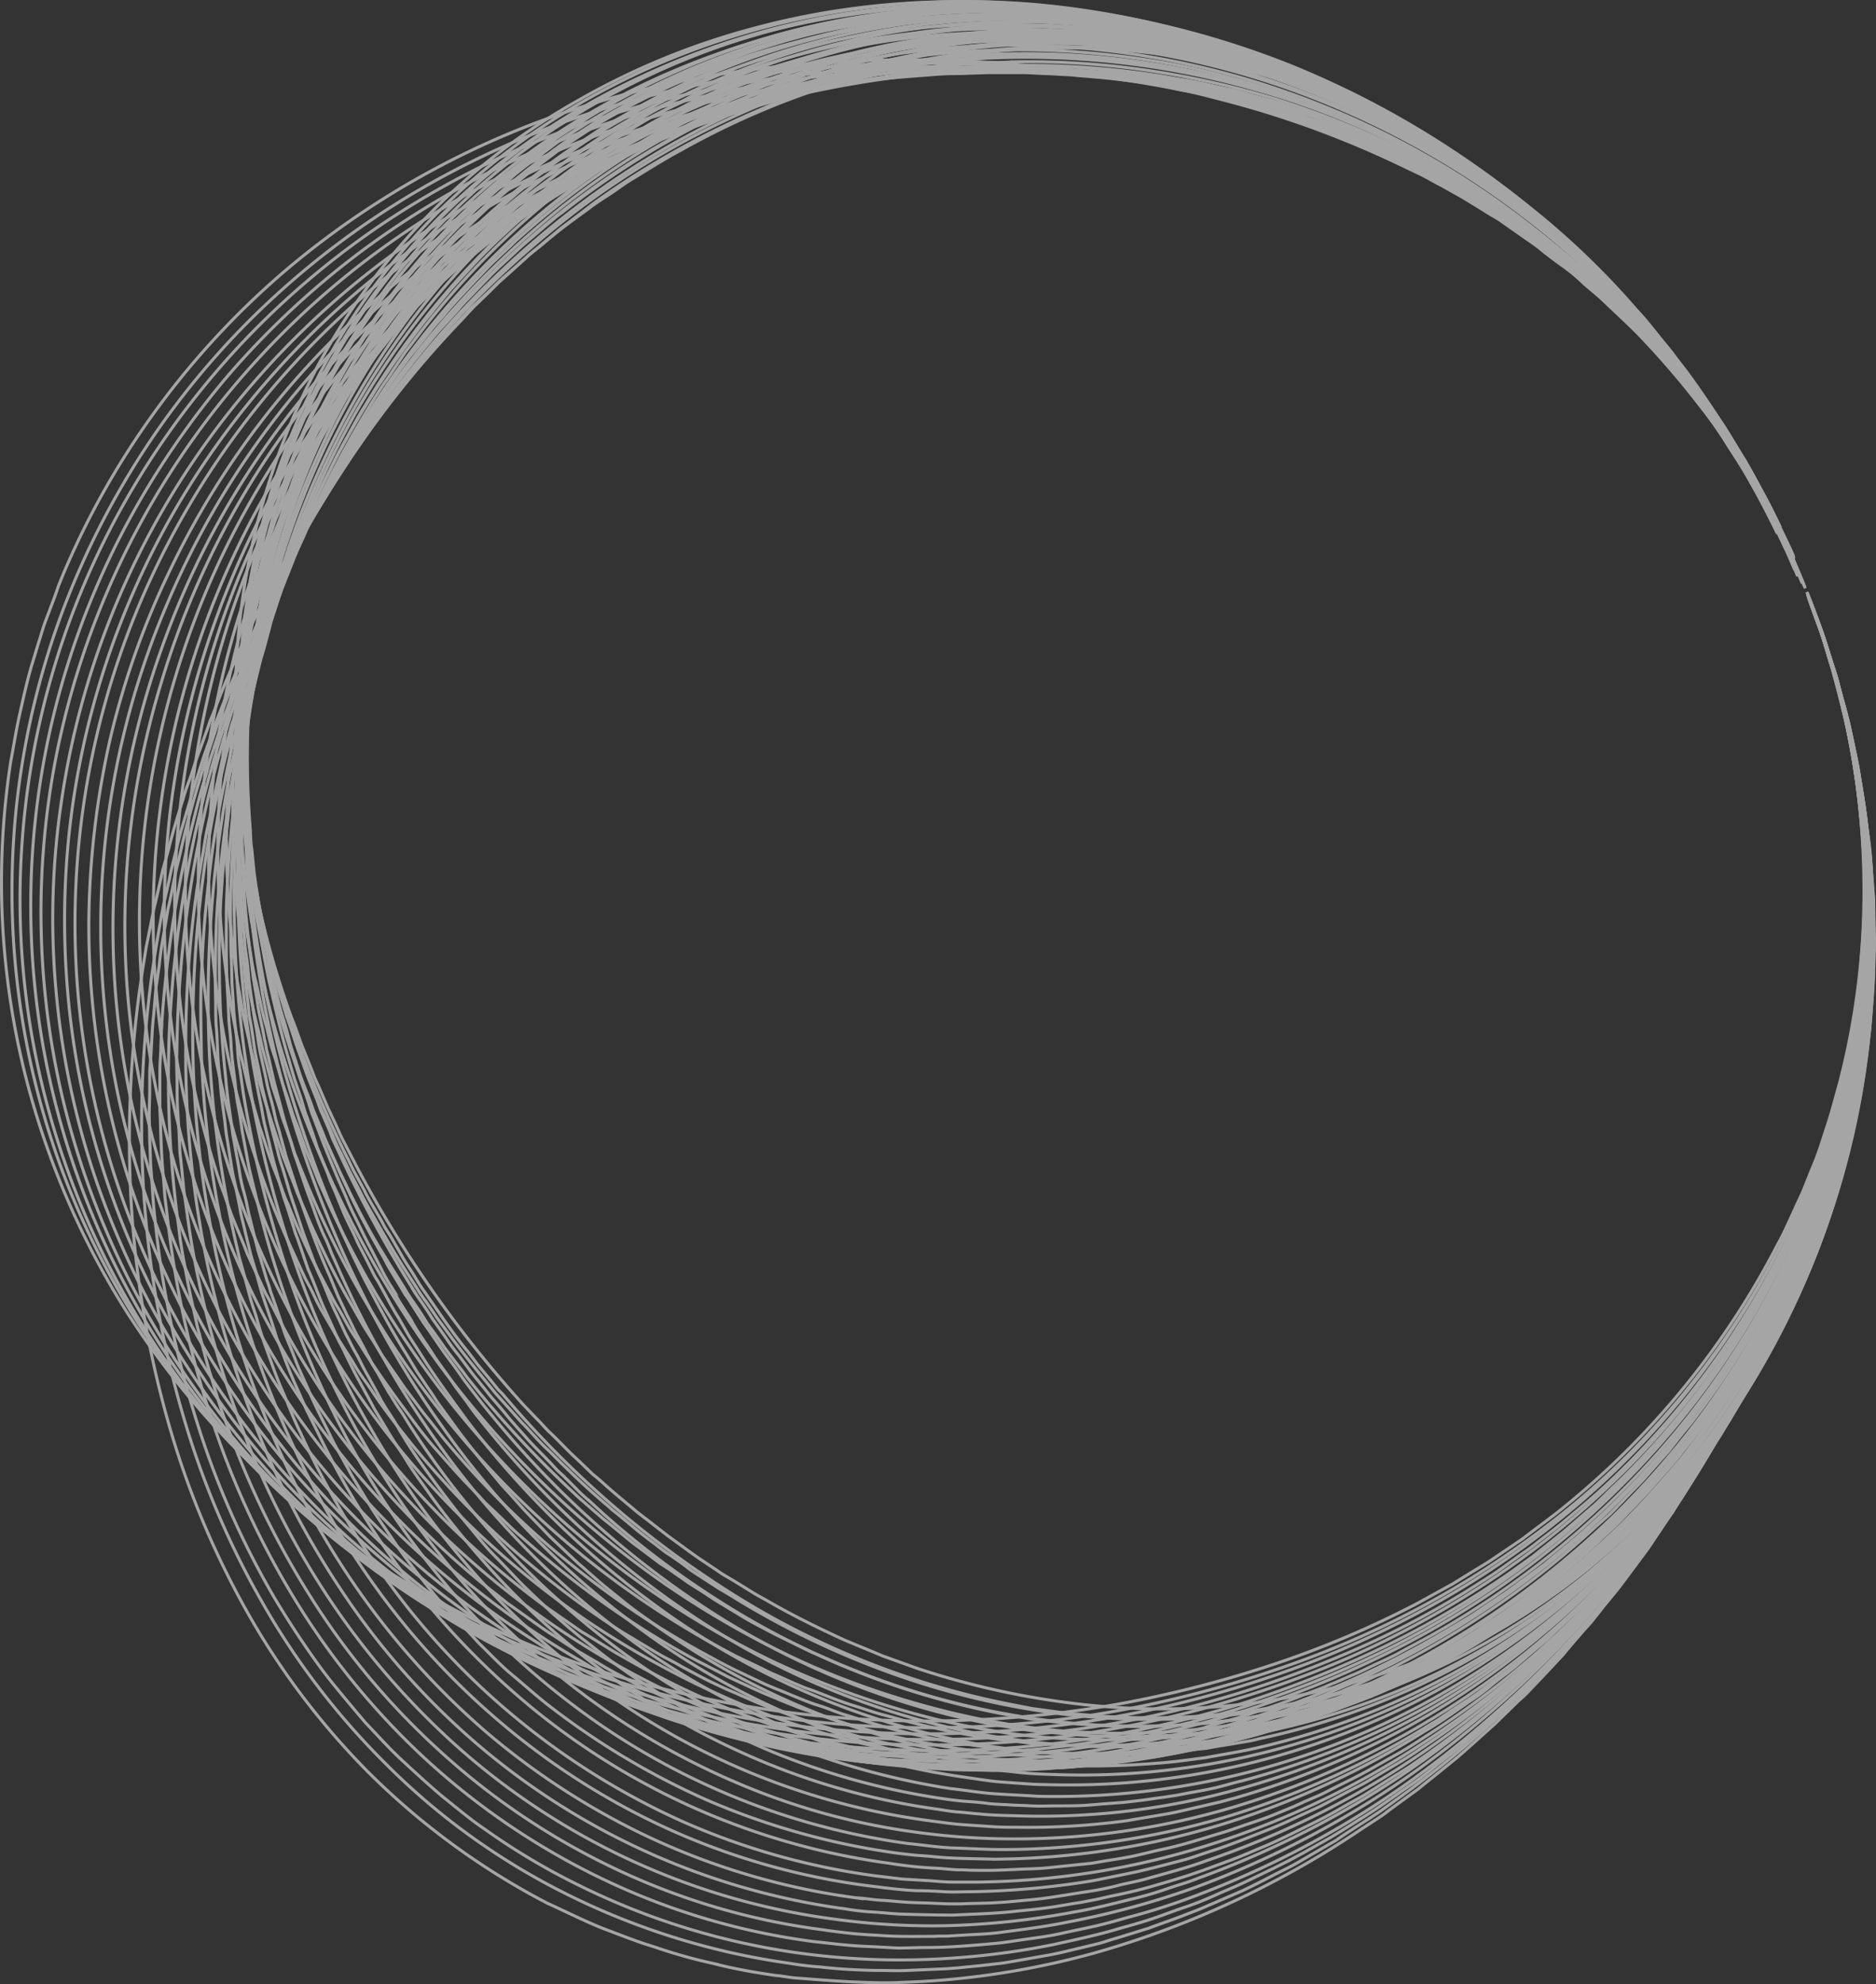 <svg xmlns="http://www.w3.org/2000/svg" viewBox="0 0 369.63 390.79"><rect x="0" y="0" width="369.63" height="390.79" fill="#333333" stroke="none"/><defs><style>.cls-1{opacity:0.56;}.cls-2{fill:none;stroke:#fff;stroke-miterlimit:10;stroke-width:0.59px;}</style></defs><g id="Layer_2" data-name="Layer 2"><g id="Layer_1-2" data-name="Layer 1"><g id="Livello_1" data-name="Livello 1"><g class="cls-1"><path class="cls-2" d="M356,116.59a159.34,159.34,0,0,1,11.2,63.2,149.72,149.72,0,0,1-4.8,33.7c-.8,2.8-1.5,5.6-2.4,8.3s-1.7,5.5-2.9,8.2l-1.6,4c-.5,1.3-1.2,2.6-1.8,4l-1.8,3.9c-.6,1.3-1.3,2.6-2,3.9a162.28,162.28,0,0,1-43.3,52.3c-2.2,1.7-4.4,3.3-6.6,5l-6.8,4.6c-2.3,1.4-4.6,2.8-7,4.3-2.4,1.3-4.7,2.6-7.1,3.9a190.28,190.28,0,0,1-29,12.2,223.8,223.8,0,0,1-29.5,7.5,214,214,0,0,1-29.7,3.2,211.55,211.55,0,0,1-60-6.1,185.25,185.25,0,0,1-58.2-25.6,167.4,167.4,0,0,1-47.8-48.8,160.21,160.21,0,0,1-15.8-32.8,156.32,156.32,0,0,1-7-75.4c.6-3.2,1.1-6.4,1.8-9.5s1.4-6.3,2.3-9.4l1.4-4.6c.5-1.5.9-3.1,1.5-4.6l1.7-4.5.8-2.3.9-2.2a160.82,160.82,0,0,1,44.2-60.1,169.3,169.3,0,0,1,60.1-32.5,190.8,190.8,0,0,1,33.2-6.9,245.38,245.38,0,0,1,61.8.5c2.5.4,5.1.7,7.7,1.1s5.1.9,7.7,1.4,5.2,1.1,7.8,1.7,5.2,1.3,7.9,2a192.42,192.42,0,0,1,32.9,12.2l4.2,2c1.4.7,2.7,1.5,4.1,2.2l4.1,2.3,4.1,2.5c1.3.9,2.8,1.6,4.1,2.6l4,2.8,2,1.4c.7.5,1.3,1,1.9,1.5,1.3,1,2.6,2,3.9,2.9a35.74,35.74,0,0,1,3.7,3.1c1.2,1.1,2.5,2.1,3.7,3.2,2.3,2.2,4.7,4.4,7,6.7a168.38,168.38,0,0,1,12.5,14.5,81.86,81.86,0,0,1,5.4,7.7c.8,1.3,1.7,2.6,2.5,3.9a39.69,39.69,0,0,1,2.3,3.9c.8,1.3,1.5,2.6,2.3,3.9s1.3,2.7,2,4c1.3,2.6,2.6,5.2,3.7,7.8"/><path class="cls-2" d="M356.1,116.79a159.26,159.26,0,0,1,11.2,62.4c-.2,5.5-.6,11.1-1.3,16.7l-.6,4.2c-.2,1.4-.4,2.8-.7,4.2l-.8,4.1c-.3,1.4-.5,2.8-.9,4.1a160.82,160.82,0,0,1-5,16.3,155,155,0,0,1-6.8,15.7,161.33,161.33,0,0,1-41.8,52.4,183,183,0,0,1-55.2,31,220,220,0,0,1-29,8.1,210.74,210.74,0,0,1-88.5-.8A185.81,185.81,0,0,1,79,311.69a166.29,166.29,0,0,1-48.4-46,162.14,162.14,0,0,1-17.1-31.9,158.23,158.23,0,0,1-10.3-74.6,158.79,158.79,0,0,1,8.6-37.4,163.29,163.29,0,0,1,17.1-33.9,158.62,158.62,0,0,1,23.8-28.2,165.79,165.79,0,0,1,28.2-21.3A178.9,178.9,0,0,1,111,24.09c22.4-8,43.5-10.9,63.9-11.5a261.3,261.3,0,0,1,30.6.9,226,226,0,0,1,31.5,5,195,195,0,0,1,34.4,11.4,164.39,164.39,0,0,1,34.1,20,159.16,159.16,0,0,1,28.6,28.2,155,155,0,0,1,19.4,32.5"/><path class="cls-2" d="M356.1,117a162.91,162.91,0,0,1,11.3,61.5c-.1,2.7-.1,5.5-.4,8.2l-.4,4.1c-.1,1.4-.2,2.8-.4,4.1-.4,2.7-.8,5.5-1.3,8.2s-1.1,5.5-1.7,8.2-1.4,5.4-2.2,8.1-1.7,5.3-2.6,8-2,5.3-3,7.9-2.2,5.2-3.4,7.7a163.11,163.11,0,0,1-40.2,52.5,176.9,176.9,0,0,1-26,18.6,196.87,196.87,0,0,1-27.8,13.4,213.18,213.18,0,0,1-57.4,13.2,206.06,206.06,0,0,1-58.5-3.2A187.16,187.16,0,0,1,84.9,316a165,165,0,0,1-48.8-43.2,161.3,161.3,0,0,1-29.4-66.5,155.55,155.55,0,0,1-2.5-38,158.76,158.76,0,0,1,22-72.2,162.49,162.49,0,0,1,22.3-29.4A164.21,164.21,0,0,1,75.5,44a174.92,174.92,0,0,1,29.4-15.8,185.27,185.27,0,0,1,32.2-10,212.18,212.18,0,0,1,31-4.4,241.76,241.76,0,0,1,30.7-.3,225.51,225.51,0,0,1,31.8,3.8c1.4.3,2.9.6,4.3.8s2.9.7,4.4,1,3,.6,4.5,1.1l4.5,1.2,2.3.6,2.3.7c1.5.5,3,1,4.6,1.5s3,1.1,4.6,1.7,3.1,1.1,4.6,1.8a168.94,168.94,0,0,1,35.8,19.9c1.4,1,2.8,2.1,4.2,3.2s2.8,2.1,4.1,3.3c2.6,2.3,5.3,4.6,7.8,7,1.3,1.2,2.5,2.4,3.8,3.6s2.4,2.5,3.5,3.8c2.4,2.5,4.5,5.2,6.7,7.9s4.1,5.5,6.1,8.2c1.8,2.8,3.7,5.6,5.4,8.4a155.27,155.27,0,0,1,8.9,17.1"/><path class="cls-2" d="M356.2,117.29A162.67,162.67,0,0,1,367.5,178a156.38,156.38,0,0,1-14.3,63.7,163,163,0,0,1-38.6,52.5c-2,1.8-4.1,3.5-6.1,5.2s-4.2,3.3-6.2,4.9c-1,.8-2.1,1.5-3.2,2.3l-3.2,2.3c-1.1.8-2.2,1.5-3.3,2.2l-3.3,2.1A178.3,178.3,0,0,1,262.1,327a208.75,208.75,0,0,1-28,9.3,198,198,0,0,1-28.5,5.1,207.06,207.06,0,0,1-57.7-1.8,184,184,0,0,1-56.6-19.5,163.86,163.86,0,0,1-49.1-40.5,161.5,161.5,0,0,1-31.9-64.8,158.5,158.5,0,0,1,.6-75.3,161.11,161.11,0,0,1,13.5-35.2A169.13,169.13,0,0,1,45,73.89a167,167,0,0,1,25.8-24.1,173.49,173.49,0,0,1,28.5-17.3A184.94,184.94,0,0,1,131,20.89,214,214,0,0,1,161.8,15a241,241,0,0,1,30.7-1.6,224.47,224.47,0,0,1,32.1,2.5l2.3.3c.7.1,1.5.3,2.3.4,1.5.3,3,.6,4.6.8s3.1.7,4.6,1,3.1.7,4.7,1.1,3.1.9,4.7,1.3a43.44,43.44,0,0,1,4.8,1.4c3.2,1,6.4,2,9.6,3.3l4.8,1.8,4.8,2.1,2.4,1,2.4,1.2c1.6.8,3.2,1.6,4.8,2.3s3.1,1.7,4.7,2.6,3.1,1.7,4.7,2.7l4.6,2.8c1.5,1,3,2.1,4.5,3.1a156.18,156.18,0,0,1,53.3,64.4"/><path class="cls-2" d="M356.3,117.49a162.87,162.87,0,0,1,11.3,59.9,158.78,158.78,0,0,1-13.5,62.9,163.11,163.11,0,0,1-37.1,52.4A171.69,171.69,0,0,1,292.5,312a190.16,190.16,0,0,1-26.5,14.4,210.09,210.09,0,0,1-55.5,15.5,204,204,0,0,1-56.8-.4,190.47,190.47,0,0,1-28.4-6.4,171.69,171.69,0,0,1-27.6-11.2,166.22,166.22,0,0,1-49.3-37.8,162.7,162.7,0,0,1-34.3-63,159.34,159.34,0,0,1-2.9-74.8,162,162,0,0,1,30.6-66.9,163.62,163.62,0,0,1,52-44.1,185.27,185.27,0,0,1,31-13.1,229.43,229.43,0,0,1,93.6-9.1,184.38,184.38,0,0,1,39.1,8.7c1.7.5,3.3,1.2,5,1.8s3.4,1.2,5,1.9c3.3,1.5,6.7,2.8,10,4.5a155.16,155.16,0,0,1,19.3,11.1c3,2.2,6.2,4.3,9.1,6.6,1.5,1.2,3,2.3,4.4,3.5l4.2,3.7c1.4,1.2,2.8,2.5,4.1,3.8s2.7,2.6,4,3.9,2.5,2.8,3.8,4.1c.6.7,1.3,1.4,1.9,2.1l1.8,2.1c1.2,1.4,2.3,2.9,3.5,4.3s2.2,2.9,3.3,4.4c2.2,2.9,4.1,6,6.1,9,1,1.5,1.8,3.1,2.7,4.6s1.8,3.1,2.6,4.6,1.6,3.1,2.3,4.7,1.6,3.1,2.2,4.6"/><path class="cls-2" d="M356.4,117.69a165.17,165.17,0,0,1,11.3,59,161.79,161.79,0,0,1-12.6,62.1,163.56,163.56,0,0,1-35.5,52.4l-2.8,2.7c-.9.9-1.8,1.8-2.8,2.7-2,1.7-3.9,3.4-5.9,5.1l-6,4.8c-2.1,1.5-4.1,3-6.2,4.4a185.33,185.33,0,0,1-25.8,14.7A210.17,210.17,0,0,1,243.2,336a206,206,0,0,1-27.5,6.3,199.5,199.5,0,0,1-27.9,2.5,221.48,221.48,0,0,1-28.1-1.5,181.51,181.51,0,0,1-55.3-15.8,167.3,167.3,0,0,1-49.3-35.2,165.15,165.15,0,0,1-36.6-61.1,159.93,159.93,0,0,1-7.5-36.5,156.89,156.89,0,0,1,1.2-37.5,161.21,161.21,0,0,1,27-68,165.82,165.82,0,0,1,49.5-46.7A167.76,167.76,0,0,1,119,27.89a213.85,213.85,0,0,1,30.2-8.6A238.78,238.78,0,0,1,179.9,15l3.9-.3c1.3-.1,2.6-.2,4-.2,2.7,0,5.3-.2,8-.2h4.1c1.4,0,2.7,0,4.1.1s2.8.1,4.2.2,2.8.1,4.2.3a181.34,181.34,0,0,1,40.7,7.6c1.7.6,3.5,1.1,5.2,1.7s3.5,1.3,5.2,1.9c3.5,1.2,6.9,2.9,10.4,4.3,1.7.8,3.4,1.7,5.1,2.5l2.6,1.3c.8.4,1.7.9,2.5,1.4l5,2.8,4.9,3.1c.8.5,1.7,1,2.5,1.6l2.4,1.7c1.6,1.1,3.2,2.2,4.7,3.4l4.6,3.6c.8.6,1.6,1.2,2.3,1.8l2.2,1.9A158.58,158.58,0,0,1,329,72c2.4,3,4.9,5.9,7.1,9,1.1,1.5,2.2,3.1,3.3,4.6s2,3.1,3,4.7l1.5,2.3,1.4,2.4,2.7,4.8c.9,1.6,1.6,3.2,2.4,4.9l1.2,2.4a25.57,25.57,0,0,1,1.1,2.4"/><path class="cls-2" d="M356.4,117.89c.8,2.2,1.6,4.5,2.5,6.7.7,2.3,1.4,4.6,2.2,6.9s1.3,4.7,1.9,7.1l.9,3.6.7,3.7a150.93,150.93,0,0,1,3.1,30.2,160.18,160.18,0,0,1-11.8,61.2,162.45,162.45,0,0,1-34,52.2,180.4,180.4,0,0,1-48,35.1,204.9,204.9,0,0,1-26.3,10.8,198,198,0,0,1-27,6.9,210.61,210.61,0,0,1-27.4,3,181.86,181.86,0,0,1-27.6-.8,189.91,189.91,0,0,1-27.6-4.8,168.62,168.62,0,0,1-27-9.2,166.09,166.09,0,0,1-49.2-32.8,158.13,158.13,0,0,1-22.2-27,163.69,163.69,0,0,1-16.5-32.3,161.43,161.43,0,0,1-9-35.9,165.33,165.33,0,0,1-.6-37.2,161.88,161.88,0,0,1,23.4-68.9,165.64,165.64,0,0,1,46.8-49.1,167.46,167.46,0,0,1,29.4-16.1,201.25,201.25,0,0,1,29.8-10.1,220.28,220.28,0,0,1,30.6-5.7A216.43,216.43,0,0,1,206.1,14c1.7.1,3.4.1,5.1.2s3.4.3,5.1.4c.9.1,1.7.1,2.6.2l2.6.3c1.8.2,3.5.4,5.3.7l5.3.9c.9.2,1.8.3,2.7.5l2.7.6,5.4,1.2c1.8.5,3.6,1,5.4,1.4l2.7.7,2.7.9c1.8.6,3.6,1.2,5.5,1.8,3.6,1.4,7.3,2.6,10.8,4.3,1.8.8,3.6,1.5,5.4,2.4s3.5,1.7,5.3,2.6a21.48,21.48,0,0,1,2.6,1.4l2.6,1.5c1.7,1,3.5,1.9,5.1,3l5.1,3.2,4.9,3.5,2.4,1.8,2.4,1.9c1.6,1.3,3.2,2.5,4.7,3.8,3,2.7,6,5.3,8.8,8.1,1.4,1.4,2.9,2.8,4.2,4.3s2.7,3,4,4.4a158.91,158.91,0,0,1,14.1,18.8c2.2,3.2,4,6.6,5.9,9.9l.7,1.2.6,1.3c.4.8.8,1.7,1.3,2.5.8,1.7,1.7,3.3,2.4,5"/><path class="cls-2" d="M356.5,118.09l2.4,6.6c.7,2.3,1.4,4.6,2.1,6.8s1.3,4.6,1.9,7l.9,3.5.7,3.6a153.47,153.47,0,0,1,3.2,29.7,162.07,162.07,0,0,1-10.9,60.4,163.92,163.92,0,0,1-32.6,52,173.74,173.74,0,0,1-22.1,20.1,176.45,176.45,0,0,1-24.4,15.6,200.67,200.67,0,0,1-25.7,11.3,208.84,208.84,0,0,1-26.5,7.4c-2.2.4-4.5.9-6.7,1.3l-6.7,1c-2.2.3-4.5.5-6.8.8l-1.7.2-1.7.1-3.4.2a190,190,0,0,1-27.2-.1,182.74,182.74,0,0,1-53.8-12.4,168.16,168.16,0,0,1-49-30.4,164.54,164.54,0,0,1-40.7-57.3,161.89,161.89,0,0,1,7-141.6,165.09,165.09,0,0,1,44-51.4,160.38,160.38,0,0,1,28.5-17.6,212.29,212.29,0,0,1,29.3-11.6,220,220,0,0,1,30.4-7,201,201,0,0,1,32.6-2.7h2.6c.9,0,1.7.1,2.6.1,1.8.1,3.5.1,5.3.2s3.6.3,5.4.4c.9.1,1.8.1,2.7.2l2.7.3a178.67,178.67,0,0,1,22.4,4c3.7,1,7.6,2,11.3,3.3s7.5,2.6,11.3,4.1a165.35,165.35,0,0,1,21.9,10.9,22.61,22.61,0,0,1,2.6,1.6l2.6,1.7,2.6,1.7c.9.6,1.7,1.2,2.5,1.8,1.7,1.2,3.4,2.4,5,3.6l4.9,3.9c1.7,1.2,3.2,2.7,4.7,4s3.1,2.7,4.6,4.2,2.9,2.9,4.4,4.3l4.2,4.5,2.1,2.3,1.9,2.4c1.3,1.6,2.6,3.1,3.8,4.8,2.4,3.3,4.8,6.5,6.9,9.9,1.1,1.7,2.2,3.3,3.2,5s2,3.4,2.9,5.1,1.8,3.5,2.7,5.2,1.7,3.5,2.5,5.2"/><path class="cls-2" d="M356.6,118.29l2.4,6.6c.7,2.2,1.4,4.5,2.1,6.8s1.3,4.6,1.9,6.9l.9,3.5.7,3.5.7,3.6.4,1.8.3,1.8c.3,2.4.7,4.8,1,7.3s.4,4.9.6,7.4.2,5,.3,7.4a162.68,162.68,0,0,1-10.1,59.5,165.52,165.52,0,0,1-31.1,51.7,173.21,173.21,0,0,1-45,36.2c-2,1.1-4.1,2.2-6.1,3.3s-4.2,2-6.2,3c-1,.5-2.1,1-3.1,1.4l-3.2,1.4c-1.1.4-2.1.9-3.2,1.3l-3.2,1.2c-4.2,1.7-8.6,3.1-12.9,4.5-2.2.6-4.3,1.2-6.5,1.9-1.1.3-2.2.6-3.3.8l-3.3.8a198.88,198.88,0,0,1-26.4,4.3,216.35,216.35,0,0,1-26.7.5,172.38,172.38,0,0,1-26.7-3.3,174.4,174.4,0,0,1-26.3-7.4A164,164,0,0,1,17.5,181.79a168.9,168.9,0,0,1,4.2-36.2,160.64,160.64,0,0,1,12-33.7,164.39,164.39,0,0,1,68.6-72.6,194.48,194.48,0,0,1,28.8-13,217.53,217.53,0,0,1,30.2-8.5,210.66,210.66,0,0,1,32.5-4.1,184.23,184.23,0,0,1,22.2.4c1,.1,1.9.1,2.9.2l2.9.3c1.9.2,3.9.5,5.8.7,3.9.7,7.8,1.2,11.7,2.2,3.9.8,7.8,1.9,11.8,3,2,.6,3.9,1.3,5.9,1.9a24.69,24.69,0,0,1,2.9,1l2.9,1.1a157.25,157.25,0,0,1,22.8,10.7l2.8,1.6,1.4.8,1.3.9,5.4,3.4c1.8,1.2,3.5,2.5,5.2,3.7.9.6,1.7,1.2,2.6,1.9l2.5,2,2.5,2,1.2,1,1.2,1.1c1.6,1.4,3.2,2.8,4.7,4.3l4.5,4.5c.7.8,1.5,1.5,2.2,2.3l2.1,2.4a161.82,161.82,0,0,1,15.4,19.8,165.31,165.31,0,0,1,11.9,21.2"/><path class="cls-2" d="M356.7,118.49c.8,2.2,1.6,4.3,2.4,6.5s1.4,4.4,2.1,6.7,1.2,4.5,1.8,6.8l.9,3.4c.3,1.2.5,2.3.7,3.5l.7,3.5c.2,1.2.5,2.3.6,3.5.3,2.4.7,4.8,1,7.2s.4,4.8.6,7.3c.1,1.2.2,2.4.2,3.7l.1,3.7a173.83,173.83,0,0,1-1.9,29.6c-.4,2.5-.9,4.9-1.3,7.4-.6,2.4-1.1,4.9-1.7,7.3-1.3,4.8-2.7,9.7-4.4,14.4a165.55,165.55,0,0,1-50.2,71.8l-2.8,2.3a30.13,30.13,0,0,1-2.8,2.2l-5.7,4.2c-1.9,1.3-3.9,2.6-5.8,3.9s-3.9,2.4-5.9,3.6a179.19,179.19,0,0,1-24.4,12.2,193.64,193.64,0,0,1-25.4,8.4,187.7,187.7,0,0,1-52.2,5.9,178,178,0,0,1-52.2-9.2c-2.1-.8-4.2-1.5-6.4-2.3s-4.2-1.7-6.3-2.6a29.17,29.17,0,0,1-3.1-1.4l-3.1-1.4c-2.1-.9-4.1-2-6.1-3.1a157,157,0,0,1-23.3-15.1,168.11,168.11,0,0,1-57.2-87,161.63,161.63,0,0,1,7.1-105.9A166.49,166.49,0,0,1,70.7,64,161.13,161.13,0,0,1,97,43.49a187.36,187.36,0,0,1,28.2-14.4,207.13,207.13,0,0,1,62.3-15.4c3.7-.2,7.5-.6,11.3-.6,3.8-.2,7.7,0,11.7.1a171.71,171.71,0,0,1,48.5,9.5,178.11,178.11,0,0,1,23.7,10.5,165.33,165.33,0,0,1,21.9,14.4l5.1,4.1c1.7,1.4,3.3,2.9,4.9,4.4.8.7,1.6,1.5,2.4,2.2l2.3,2.3,2.3,2.3,1.2,1.2,1.1,1.2c1.5,1.6,2.9,3.2,4.3,4.9s2.7,3.4,4.1,5c.7.8,1.4,1.7,2,2.5l1.9,2.6,1.9,2.6c.6.9,1.2,1.7,1.8,2.6a164.47,164.47,0,0,1,12.3,21.9"/><path class="cls-2" d="M356.7,118.69c.8,2.1,1.6,4.3,2.3,6.4s1.4,4.4,2,6.6,1.2,4.5,1.8,6.7l.9,3.4c.3,1.1.5,2.3.7,3.4l.7,3.5c.2,1.2.5,2.3.6,3.5.3,2.3.7,4.7,1,7a135.53,135.53,0,0,1,1,14.3,167.65,167.65,0,0,1-1.6,29.1,175.26,175.26,0,0,1-6.9,28.6l-1.2,3.5c-.4,1.2-.9,2.3-1.3,3.4l-1.4,3.4-.7,1.7-.8,1.7c-1,2.2-2,4.5-3.1,6.7l-3.4,6.5a181.84,181.84,0,0,1-16.3,24.1c-1.5,1.9-3,3.8-4.6,5.5l-2.4,2.7-1.2,1.3-1.3,1.3c-1.7,1.7-3.3,3.4-5,5s-3.5,3.2-5.2,4.8a181.21,181.21,0,0,1-45.9,29.1l-3,1.3-1.5.7-1.5.6c-2.1.8-4.1,1.6-6.2,2.4s-4.2,1.4-6.2,2.1-4.2,1.3-6.3,1.9c-4.2,1.3-8.4,2.2-12.6,3.2l-6.4,1.2-1.6.3-1.6.2-3.2.5a170.34,170.34,0,0,1-25.8,1.8,186.63,186.63,0,0,1-25.8-1.9,174,174,0,0,1-25.5-5.8,161.62,161.62,0,0,1-24.6-9.8,156.18,156.18,0,0,1-23.1-14,166,166,0,0,1-67.6-119.3,163.39,163.39,0,0,1,9.1-70,165.55,165.55,0,0,1,34.8-57.2,155.13,155.13,0,0,1,25.1-21.9,189.16,189.16,0,0,1,27.4-15.9A213.83,213.83,0,0,1,148.8,21a191.26,191.26,0,0,1,32.2-6.8,169.43,169.43,0,0,1,48.6.9c2.1.4,4.2.7,6.3,1.1s4.2,1,6.3,1.4c1.1.2,2.1.5,3.2.8l3.2.9,3.2.9,3.1,1c4.2,1.3,8.3,3,12.4,4.6,2,.9,4.1,1.8,6.1,2.8l1.5.7,1.5.8,3,1.5,3,1.5,2.9,1.7,2.9,1.7,1.5.9,1.4.9,5.7,3.7,5.5,4a172.12,172.12,0,0,1,20.1,18,183.25,183.25,0,0,1,16.7,20.8,181.38,181.38,0,0,1,12.8,22.6"/><path class="cls-2" d="M356.8,118.89c.8,2.1,1.6,4.2,2.3,6.3s1.3,4.3,2,6.5,1.2,4.4,1.8,6.6l.8,3.3c.3,1.1.5,2.3.7,3.4.4,2.3,1,4.5,1.3,6.8s.7,4.6,1,6.9c.5,4.7,1,9.4,1.1,14.1l.1,3.6v7.2c0,1.2,0,2.4-.1,3.6-.2,2.4-.3,4.8-.5,7.2l-.9,7.2a171.65,171.65,0,0,1-6.4,28.2c-.8,2.3-1.5,4.6-2.4,6.8l-2.6,6.7-3,6.6c-.5,1.1-1.1,2.2-1.6,3.2l-1.7,3.2a166.76,166.76,0,0,1-15.5,24c-1.5,1.8-3,3.7-4.4,5.5l-4.7,5.3c-.8.9-1.6,1.7-2.4,2.5l-2.4,2.5c-.8.8-1.6,1.7-2.5,2.5l-2.6,2.3a169.86,169.86,0,0,1-21.4,16.8,180.5,180.5,0,0,1-23,13,189.71,189.71,0,0,1-49,15.2,214.41,214.41,0,0,1-25.3,2.4,194,194,0,0,1-25.3-1.3,168.91,168.91,0,0,1-25.1-5c-2.1-.6-4.1-1.1-6.2-1.8s-4.1-1.4-6.1-2.1c-4-1.6-8.1-3.1-12-5a152.35,152.35,0,0,1-22.9-12.9,166.05,166.05,0,0,1-47.6-49.3,168.85,168.85,0,0,1-24.2-66.4,163.9,163.9,0,0,1,5.6-69.8,166.6,166.6,0,0,1,31.5-58.8A162.49,162.49,0,0,1,87,52.69a181.35,181.35,0,0,1,26.6-17.4,201.84,201.84,0,0,1,61.1-20.9c1-.2,2-.3,3-.5s2-.2,3-.4c2-.2,4-.5,6.1-.7s4.1-.3,6.2-.4c1-.1,2.1-.1,3.1-.1s2.1,0,3.1-.1a160.3,160.3,0,0,1,25.7,1.5,174.18,174.18,0,0,1,26.1,5.7,172.71,172.71,0,0,1,25.4,10.2l6.1,3.2,6,3.5c1,.6,2,1.2,2.9,1.8l2.9,1.9a29,29,0,0,1,2.9,1.9L300,44c1.9,1.4,3.8,2.7,5.5,4.2s3.6,2.9,5.4,4.4,3.4,3.1,5.1,4.7,3.3,3.3,4.9,4.9,3.2,3.4,4.7,5.1,3.1,3.4,4.5,5.2,2.9,3.6,4.2,5.4,2.6,3.7,4,5.6a174.51,174.51,0,0,1,13.3,23.3"/><path class="cls-2" d="M356.9,119.09a179,179,0,0,1,7.6,25.8,166.3,166.3,0,0,1-3.6,83.3,162.86,162.86,0,0,1-10.7,26.3,176,176,0,0,1-14.7,23.9,170.93,170.93,0,0,1-18.1,20.7,182.1,182.1,0,0,1-20.6,17,168.21,168.21,0,0,1-22.3,13.3,185,185,0,0,1-23.5,9.8,180.62,180.62,0,0,1-49,9.3l-6.2.2-6.2-.1c-2.1,0-4.1-.2-6.2-.3l-3.1-.2-3.1-.3a158.1,158.1,0,0,1-24.6-4.2c-4.1-.9-8.1-2.2-12.1-3.5l-6-2.1-1.5-.5-1.5-.6-2.9-1.2-2.9-1.2-2.9-1.4-2.9-1.4-1.4-.7-1.6-1c-1.9-1-3.8-2-5.6-3.1s-3.7-2.2-5.5-3.4A167.75,167.75,0,0,1,43.5,110a179.47,179.47,0,0,1,16.8-28.2,159.1,159.1,0,0,1,22.4-24.4,170.7,170.7,0,0,1,25.7-18.8,189.29,189.29,0,0,1,28.5-14.2,196.1,196.1,0,0,1,31.8-9.6,180.93,180.93,0,0,1,25.1-3.3,164.25,164.25,0,0,1,53.4,6.1,152.76,152.76,0,0,1,26.3,10A173.33,173.33,0,0,1,298,42.09a153.51,153.51,0,0,1,21.6,18.6,166.39,166.39,0,0,1,31.8,45.7"/><path class="cls-2" d="M357,119.29a162.06,162.06,0,0,1,7.5,25.4,159.66,159.66,0,0,1,3.5,26.9l.2,3.4c.1,1.1.1,2.3.1,3.4,0,2.3,0,4.6-.1,6.9s-.3,4.6-.4,6.9l-.1,1.7-.2,1.7-.4,3.5a169.28,169.28,0,0,1-5.5,27.3,180.09,180.09,0,0,1-10,25.9c-1,2.1-2.1,4.1-3.1,6.2s-2.3,4-3.4,6l-.9,1.5-.9,1.5-1.9,2.9c-.6,1-1.2,1.9-1.9,2.9l-2,2.8c-2.6,3.8-5.5,7.3-8.3,10.8-1.5,1.7-3,3.4-4.4,5.1s-3.1,3.2-4.6,4.8c-.8.8-1.5,1.6-2.3,2.4l-2.4,2.3c-1.6,1.5-3.2,3-4.9,4.4s-3.3,2.8-5,4.2-3.4,2.6-5.2,3.9-3.5,2.5-5.3,3.7l-2.6,1.8c-.9.6-1.8,1.1-2.7,1.7-1.8,1.1-3.6,2.3-5.4,3.3s-3.7,2-5.5,3.1l-1.4.8-1.4.7-2.8,1.4c-1.9.9-3.7,1.9-5.7,2.7s-3.8,1.6-5.7,2.5c-1.9.7-3.9,1.5-5.8,2.2-1,.4-1.9.8-2.9,1.1l-3,.9c-2,.6-3.9,1.3-5.9,1.8l-6,1.6c-1,.3-2,.5-3,.7l-3,.7-3,.7c-1,.2-2,.3-3,.5l-6,1c-4.1.5-8.1,1.1-12.1,1.3-4,.4-8.1.4-12.2.5-4.1-.1-8.1-.1-12.2-.5-4.1-.2-8.1-.8-12.1-1.3-4-.7-8.1-1.3-12-2.2l-3-.7c-1-.2-2-.5-3-.8-2-.6-4-1-5.9-1.6s-3.9-1.3-5.9-1.9a57.7,57.7,0,0,1-5.8-2.2c-1-.4-1.9-.7-2.9-1.1l-2.8-1.2-2.8-1.2-1.4-.6-1.4-.7c-1.9-.9-3.7-1.9-5.6-2.8s-3.6-2.1-5.4-3.1a168,168,0,0,1-50.5-45.4,168.89,168.89,0,0,1-5.5-193,155,155,0,0,1,21-25.6,176.49,176.49,0,0,1,24.7-20.3,189.84,189.84,0,0,1,27.9-15.6,184.73,184.73,0,0,1,31.4-11,164.86,164.86,0,0,1,53-4.3,168.25,168.25,0,0,1,27.8,4.7,166.91,166.91,0,0,1,93.7,65.3l2.1,2.9,1.9,3,1.9,3,1,1.5.9,1.6c1.2,2.1,2.3,4.1,3.5,6.2,1,2.1,2.1,4.2,3.1,6.3"/><path class="cls-2" d="M357,119.49A172,172,0,0,1,368,171a153.45,153.45,0,0,1-.7,27.1c-.4,4.5-1.2,9-2,13.5l-1.4,6.7c-.5,2.2-1.1,4.4-1.7,6.6l-.9,3.3-1.1,3.3c-.7,2.2-1.4,4.3-2.2,6.5s-1.6,4.3-2.5,6.4-1.8,4.2-2.7,6.2a169.24,169.24,0,0,1-13.3,23.5A167.46,167.46,0,0,1,303.9,312a170.56,170.56,0,0,1-43,24.4c-3.8,1.4-7.6,2.9-11.5,4-3.8,1.3-7.8,2.2-11.6,3.3-1.9.5-3.9.8-5.9,1.3l-2.9.6c-1,.2-2,.3-3,.5-2,.3-3.9.7-5.9.9l-6,.7a167.53,167.53,0,0,1-47.6-2.2,147.64,147.64,0,0,1-23.2-6.3c-.9-.3-1.9-.6-2.8-1l-2.8-1.1-2.8-1.1c-.9-.4-1.9-.8-2.8-1.2-1.8-.8-3.7-1.7-5.5-2.5s-3.6-1.9-5.4-2.8l-1.8-1-1.8-1.1-3.6-2.1c-1.2-.7-2.4-1.5-3.6-2.3s-2.4-1.5-3.5-2.3c-2.3-1.6-4.6-3.3-6.9-4.9-2.2-1.8-4.5-3.5-6.6-5.3A173.14,173.14,0,0,1,69.5,286,170.26,170.26,0,0,1,33.9,157a173.17,173.17,0,0,1,21.2-62.2,154.76,154.76,0,0,1,19.4-26.7,173.05,173.05,0,0,1,23.6-21.7,181.08,181.08,0,0,1,27.3-17,189.11,189.11,0,0,1,31-12.4l3.2-.9c1.1-.3,2.1-.6,3.2-.8l6.5-1.5c4.4-.8,8.9-1.7,13.4-2.1a163.4,163.4,0,0,1,28.1-.9,165.28,165.28,0,0,1,106.3,47.3,169.72,169.72,0,0,1,34.1,48"/><path class="cls-2" d="M357.1,119.69a173.68,173.68,0,0,1,10.9,50.7l.3,6.6v6.7c0,2.2-.2,4.4-.3,6.7l-.2,3.3-.3,3.3a158.82,158.82,0,0,1-4.7,26.4c-1.1,4.3-2.5,8.6-3.9,12.8l-2.4,6.3c-.4,1-.8,2.1-1.3,3.1l-1.3,3.1a148.09,148.09,0,0,1-12.6,23.2,64.52,64.52,0,0,1-3.7,5.4c-1.3,1.8-2.5,3.6-3.9,5.2s-2.6,3.4-4,5.1-2.8,3.2-4.2,4.9c-.7.8-1.4,1.6-2.2,2.4l-2.2,2.3-2.2,2.3c-.8.7-1.5,1.5-2.3,2.2-1.5,1.4-3,2.9-4.6,4.3s-3.2,2.7-4.8,4l-1.2,1-1.2.9-2.5,1.9c-1.6,1.2-3.3,2.5-5,3.6s-3.4,2.3-5.1,3.5-3.5,2.1-5.2,3.2a55.41,55.41,0,0,1-5.3,3c-1.8.9-3.5,2-5.3,2.8s-3.6,1.7-5.4,2.6l-1.4.7-1.4.6-2.8,1.2a171.14,171.14,0,0,1-45.6,12.2c-3.9.3-7.8.9-11.7,1l-2.9.1a28.1,28.1,0,0,1-2.9.1h-5.8c-1.9,0-3.9-.2-5.8-.2l-2.9-.1a28.5,28.5,0,0,1-2.9-.3l-5.8-.6-5.8-.9a57.24,57.24,0,0,1-5.7-1.1c-1.9-.4-3.8-.7-5.7-1.3l-5.7-1.5c-1.9-.6-3.7-1.2-5.6-1.7a146.66,146.66,0,0,1-21.8-8.9,169.81,169.81,0,0,1-28.4-18,176.33,176.33,0,0,1-24.6-23.5,164.94,164.94,0,0,1-19.5-28c-1.4-2.5-2.6-5.1-4-7.6l-3.6-7.8c-1-2.7-2.2-5.3-3.2-7.9l-1.4-4c-.5-1.3-1-2.7-1.4-4a171.77,171.77,0,0,1,10-129.8,162.23,162.23,0,0,1,40.2-50.8A175.6,175.6,0,0,1,150,18.19a155.52,155.52,0,0,1,26.9-6.6,161,161,0,0,1,28.8-1.7,165.1,165.1,0,0,1,29.5,3.6,180.63,180.63,0,0,1,29,9.2,168.59,168.59,0,0,1,71.2,56.9l2.2,3.1c.7,1,1.5,2.1,2.1,3.1,1.3,2.1,2.7,4.3,4,6.4s2.5,4.4,3.7,6.6c.6,1.1,1.2,2.2,1.7,3.3a35.39,35.39,0,0,1,1.6,3.4"/><path class="cls-2" d="M357.2,119.89a175.75,175.75,0,0,1,10.9,49.8c.1,2.2.2,4.3.3,6.5s0,4.4,0,6.5V186l-.2,3.3-.2,3.3-.1,1.6-.2,1.6-.7,6.5c-.3,2.2-.7,4.3-1,6.5s-.8,4.3-1.2,6.5-.8,4.3-1.4,6.4l-1.7,6.3-2,6.3-.5,1.6-.6,1.5-1.1,3.1-1.1,3.1c-.4,1-.8,2-1.3,3a161.37,161.37,0,0,1-11.9,23l-1.7,2.7c-.6.9-1.1,1.8-1.8,2.7-1.2,1.7-2.4,3.5-3.7,5.2s-2.6,3.4-3.9,5c-.7.8-1.3,1.7-2,2.5l-2.1,2.4-2.1,2.4c-.7.8-1.4,1.6-2.1,2.3-1.4,1.5-2.9,3-4.3,4.5s-3,2.8-4.5,4.3l-2.2,2.1-2.3,2A163,163,0,0,1,291.2,322c-1.7,1-3.4,2.1-5.1,3.1s-3.5,1.9-5.2,2.9c-3.4,2-7,3.5-10.5,5.2-1.8.8-3.6,1.5-5.4,2.3l-2.7,1.1c-.9.4-1.8.7-2.7,1l-5.5,2c-1.8.6-3.7,1.1-5.6,1.7-3.7,1.2-7.5,2-11.2,2.9-1.9.4-3.8.7-5.7,1.1l-2.8.5a27,27,0,0,1-2.8.4l-5.7.8-5.7.5-2.8.2-2.9.1c-1.9.1-3.8.1-5.7.2-3.8-.1-7.6,0-11.4-.4l-2.8-.2a26.6,26.6,0,0,1-2.8-.3c-1.9-.2-3.8-.5-5.7-.7a153.07,153.07,0,0,1-43.8-12.8c-5.1-2.3-10-5-14.9-7.8-2.4-1.4-4.8-3-7.2-4.4l-6.9-4.8a173.76,173.76,0,0,1-45.6-49.5,171.32,171.32,0,0,1-14.7-30.5,174.76,174.76,0,0,1-10.8-65.7,177,177,0,0,1,14.1-63.5,157.73,157.73,0,0,1,37.2-53,169.76,169.76,0,0,1,55.8-35.1,162.91,162.91,0,0,1,27.4-7.7c2.4-.4,4.8-.9,7.2-1.2l7.3-.9c2.5-.2,5-.3,7.4-.5s5-.1,7.5-.1a163.66,163.66,0,0,1,60.3,12,166.62,166.62,0,0,1,52.8,34,170.5,170.5,0,0,1,36.6,50.2"/><path class="cls-2" d="M357.3,120.09a173.35,173.35,0,0,1,7.1,23.9c.4,2.1.9,4.1,1.3,6.2s.7,4.2,1,6.3l.5,3.1.3,3.2c.2,2.1.5,4.2.6,6.3a172.94,172.94,0,0,1-4,51,186.83,186.83,0,0,1-7.7,24.4,177.24,177.24,0,0,1-11.2,22.7,185.12,185.12,0,0,1-14.2,20.4c-2.7,3.1-5.3,6.2-8.1,9.1l-2.1,2.2c-.7.7-1.4,1.5-2.1,2.1l-4.4,4.1a160.38,160.38,0,0,1-18.6,14.5l-2.4,1.6c-.8.5-1.7,1-2.5,1.5-1.7,1-3.3,2-5,3l-5.1,2.7-2.5,1.4-2.6,1.2-5.2,2.4-5.3,2.2-2.6,1.1c-.9.3-1.8.6-2.7,1l-5.4,1.9a170.65,170.65,0,0,1-21.9,5.4,158.92,158.92,0,0,1-44.6,1.5,152.58,152.58,0,0,1-43-11.3,175.77,175.77,0,0,1-29.5-16.1,178,178,0,0,1-25.8-21.6,169,169,0,0,1-21.1-26A181.19,181.19,0,0,1,52.8,242a175.84,175.84,0,0,1-13.7-64.4,178.09,178.09,0,0,1,10.5-63.8c1-2.6,2-5.2,3-7.7s2.3-5,3.4-7.5c1.3-2.4,2.4-4.9,3.8-7.3.7-1.2,1.4-2.4,2-3.5a40.5,40.5,0,0,1,2.1-3.5A164.36,164.36,0,0,1,138,20.69a149.17,149.17,0,0,1,27.9-9,158.9,158.9,0,0,1,30.3-3.6,163.62,163.62,0,0,1,62.1,11,170,170,0,0,1,54.6,34.2,173.32,173.32,0,0,1,21.4,24,176.38,176.38,0,0,1,16.4,27.3"/><path class="cls-2" d="M357.4,120.29a187.05,187.05,0,0,1,7,23.5c.4,2,.8,4,1.3,6.1s.7,4.1,1,6.1l.5,3.1c.2,1,.2,2.1.3,3.1.2,2.1.4,4.1.6,6.2a170.45,170.45,0,0,1-3.5,50c-.4,2.1-1,4.1-1.5,6.1l-.8,3-.9,3c-.6,2-1.2,4-1.9,6s-1.4,3.9-2.1,5.9-1.6,3.8-2.3,5.8-1.6,3.8-2.5,5.7-1.8,3.7-2.7,5.6l-3,5.4a165.18,165.18,0,0,1-13.5,20.2l-1.8,2.4c-.6.8-1.3,1.5-1.9,2.3l-3.9,4.5c-1.4,1.4-2.7,2.8-4.1,4.3-.7.7-1.3,1.4-2,2.1l-2.1,2a165.29,165.29,0,0,1-17.8,14.7c-3.2,2.1-6.2,4.3-9.5,6.2-1.6,1-3.2,2-4.9,2.9l-5,2.6c-.8.4-1.6.9-2.5,1.3l-2.6,1.2-5.1,2.3L265,336l-2.6,1c-.9.3-1.8.6-2.6.9l-5.3,1.8c-1.8.6-3.6,1-5.3,1.5-3.5,1.1-7.2,1.8-10.7,2.6-1.8.4-3.6.6-5.4,1s-3.6.6-5.4.8c-3.6.4-7.2.9-10.9,1a158.47,158.47,0,0,1-21.8-.2c-3.6-.4-7.2-.7-10.8-1.3-1.8-.3-3.6-.5-5.4-.9s-3.5-.7-5.3-1.1a155.78,155.78,0,0,1-20.8-6.4c-2.6-.9-5.2-2.1-7.7-3.2l-1.9-.8c-.6-.3-1.3-.6-1.9-.9-1.3-.6-2.5-1.2-3.8-1.9s-2.5-1.3-3.7-2-2.5-1.3-3.7-2c-2.4-1.4-4.8-2.9-7.2-4.3a175.71,175.71,0,0,1-26.4-20.7,172.12,172.12,0,0,1-21.8-25l-2.3-3.4a40.47,40.47,0,0,1-2.3-3.4c-1.4-2.4-3-4.6-4.3-7l-2.1-3.6c-.7-1.2-1.3-2.4-1.9-3.7s-1.3-2.4-1.9-3.7l-1.7-3.7a178.87,178.87,0,0,1-9.6-126.9,160,160,0,0,1,30.9-57.1,155.23,155.23,0,0,1,23.7-22.8,160.52,160.52,0,0,1,29-18,153.77,153.77,0,0,1,28.3-10.4,158.81,158.81,0,0,1,31-4.6,164.23,164.23,0,0,1,63.9,10A170.17,170.17,0,0,1,311.6,52a172.86,172.86,0,0,1,39,52.4"/><path class="cls-2" d="M357.4,120.49a182.28,182.28,0,0,1,6.9,23.2l1.2,6c.2,1,.4,2,.5,3l.5,3c.7,4,1,8.1,1.5,12.2.2,2,.2,4.1.4,6.1l.2,3.1v3.1c0,2.1.1,4.1,0,6.2l-.3,6.2a166.26,166.26,0,0,1-3.2,24.4l-.6,3-.7,3c-.5,2-1,4-1.5,5.9-1.2,3.9-2.3,7.8-3.8,11.6-1.3,3.9-3,7.5-4.5,11.3-.8,1.8-1.7,3.6-2.6,5.5l-1.3,2.7-1.4,2.6a157.63,157.63,0,0,1-12.7,20c-1.2,1.5-2.4,3.1-3.6,4.6s-2.5,3-3.7,4.4c-2.5,3-5.2,5.7-7.8,8.4a149.05,149.05,0,0,1-17.1,14.7c-2.9,2.3-6.1,4.3-9.1,6.4-1.5,1.1-3.2,1.9-4.7,2.9s-3.1,1.9-4.8,2.8a160.13,160.13,0,0,1-40.6,15.4l-5.3,1.1a23.81,23.81,0,0,1-2.6.5l-2.7.4-5.3.8-5.3.5-2.7.2a24.37,24.37,0,0,1-2.7.1c-1.8.1-3.5.1-5.3.2s-3.6,0-5.3,0a47,47,0,0,1-5.3-.2c-1.8-.1-3.5-.3-5.3-.4a20.61,20.61,0,0,1-2.6-.3l-2.6-.3c-3.5-.4-7-1.1-10.5-1.7a143.12,143.12,0,0,1-20.4-5.6c-1.3-.5-2.7-.9-3.9-1.4s-2.6-1-3.9-1.6c-2.6-1-5.1-2.2-7.7-3.4-.6-.3-1.3-.6-1.9-.9l-1.9-1c-1.2-.6-2.5-1.3-3.7-1.9-2.5-1.3-4.9-2.7-7.3-4.1a181,181,0,0,1-26.9-19.8c-1-.9-2.1-1.8-3.1-2.8l-3-2.9-1.5-1.4a19.2,19.2,0,0,1-1.4-1.5l-2.9-3c-1.9-2-3.7-4.1-5.5-6.1s-3.5-4.2-5.1-6.4c-3.3-4.4-6.5-8.8-9.4-13.4-.7-1.2-1.5-2.3-2.2-3.4s-1.4-2.4-2-3.5-1.4-2.3-2-3.5l-1.9-3.6a152.68,152.68,0,0,1-6.8-14.8c-.6-1.2-1-2.5-1.5-3.8l-1.5-3.8c-.9-2.5-1.7-5.1-2.6-7.7-.7-2.6-1.5-5.2-2.2-7.8l-.9-3.9c-.3-1.3-.7-2.6-.9-3.9-1.1-5.3-2.1-10.5-2.7-15.8a177.22,177.22,0,0,1,3.3-63.7,160,160,0,0,1,27.5-58.9,153.5,153.5,0,0,1,79.6-55.3,150.55,150.55,0,0,1,31.6-5.7,163.3,163.3,0,0,1,65.7,9,172.59,172.59,0,0,1,58.1,34.6,175.92,175.92,0,0,1,40.3,53.5"/><path class="cls-2" d="M357.5,120.69l1,2.8.5,1.4.4,1.4,1.8,5.7c.6,1.9,1,3.8,1.6,5.7l.8,2.9c.3,1,.5,1.9.7,2.9.4,2,.8,3.9,1.2,5.9l.3,1.5.2,1.5.5,3c.7,3.9,1.1,7.9,1.5,11.9.2,2,.3,4,.4,6s.3,4,.2,6l.1,6c0,2-.2,4-.2,6l-.1,3-.3,3c-.2,2-.3,4-.6,6-.6,4-1,8-1.9,11.9A167.06,167.06,0,0,1,350.3,260a161.26,161.26,0,0,1-26.4,37.2c-1.3,1.3-2.6,2.7-3.9,4s-2.7,2.5-4,3.8l-2,1.9-2.1,1.8c-1.4,1.2-2.8,2.3-4.2,3.5a176.64,176.64,0,0,1-17.9,12.2,154.34,154.34,0,0,1-19.1,9.5c-1.7.7-3.3,1.3-5,1.9s-3.3,1.3-5,1.8c-3.4,1-6.7,2.2-10.1,3a145.12,145.12,0,0,1-41.4,4.7c-1.7-.1-3.4-.1-5.2-.2s-3.4-.3-5.2-.5c-3.4-.2-6.9-.9-10.2-1.3a135.75,135.75,0,0,1-20-4.9c-1.3-.4-2.7-.8-4-1.3s-2.6-1-4-1.4c-2.6-.9-5.2-2.1-7.8-3.1l-1.9-.8-1.9-.9c-1.3-.6-2.5-1.2-3.8-1.8-2.5-1.2-5-2.6-7.4-3.9a177.4,177.4,0,0,1-50.5-42L84.8,280l-1.3-1.6-1.2-1.6-2.4-3.2c-.8-1.1-1.5-2.2-2.3-3.3L75.3,267c-.7-1.1-1.4-2.3-2.1-3.4l-1.1-1.7-.5-.8-.5-.9-2-3.5c-2.7-4.6-5-9.4-7.3-14.3-1.1-2.4-2.1-4.9-3.2-7.4-.9-2.5-2-5-2.9-7.5-1.7-5-3.4-10.1-4.8-15.2-.7-2.6-1.4-5.1-1.9-7.7l-.9-3.9c-.3-1.3-.5-2.6-.7-3.9s-.5-2.6-.7-3.9l-.5-3.9c-.4-2.6-.6-5.3-.9-7.9l-.2-2-.1-2c-.1-1.3-.2-2.7-.2-4-.2-2.7-.1-5.3-.2-8,.1-2.6.1-5.3.2-8,.1-1.3.1-2.7.2-4s.1-2.7.3-4,.3-2.6.4-4l.2-2,.3-2c.4-2.6.6-5.3,1.2-7.9a159.59,159.59,0,0,1,23.9-60.5,148.37,148.37,0,0,1,21.4-25.6,156.36,156.36,0,0,1,27.6-20.9,151.26,151.26,0,0,1,61.2-19.8,162.4,162.4,0,0,1,67.5,7.8,173.24,173.24,0,0,1,59.9,34.7,177.81,177.81,0,0,1,41.6,54.6"/><path class="cls-2" d="M357.6,120.89c1.4,3.6,2.5,7.4,3.7,11.1.6,1.8,1,3.8,1.6,5.6s1.1,3.8,1.4,5.7c.8,3.8,1.7,7.7,2.2,11.5.3,1.9.7,3.9.9,5.8l.6,5.9a58.45,58.45,0,0,1,.4,5.9l.2,2.9c.1,1,.1,2,.1,2.9l.1,5.9v1.5l-.1,1.5-.1,2.9c-.1,3.9-.5,7.8-.8,11.7-.2,2-.5,3.9-.8,5.8s-.5,3.9-.9,5.8a162.68,162.68,0,0,1-39.1,80.8,155.61,155.61,0,0,1-32.6,27.2A150.45,150.45,0,0,1,256.5,338l-2.5.7-2.5.6-5,1.2c-1.6.4-3.4.6-5,1l-5,.9a153.88,153.88,0,0,1-20.3,1.4h-5.1l-5-.3-2.5-.1-2.5-.3-5-.6a146.58,146.58,0,0,1-19.7-4.1c-1.4-.4-2.7-.7-4-1.1s-2.7-.9-4-1.3c-2.7-.8-5.3-1.9-7.9-2.9l-2-.7-1.9-.8-3.8-1.7c-1.3-.5-2.5-1.2-3.8-1.8l-3.8-1.8a179.17,179.17,0,0,1-27.9-17.9,182.65,182.65,0,0,1-42.7-47.8,186.12,186.12,0,0,1-14.4-28.1l-1.5-3.7c-.2-.6-.5-1.2-.7-1.8l-.6-1.9-1.3-3.7c-.5-1.2-.8-2.5-1.2-3.7L53.7,214l-1-3.8c-.3-1.3-.7-2.5-1-3.8s-.6-2.6-.9-3.8c-1.3-5.1-2.2-10.3-3-15.5-.4-2.6-.6-5.2-1-7.8-.2-2.6-.4-5.3-.6-7.9-.1-1.3-.1-2.6-.2-4a26.39,26.39,0,0,1-.1-4c0-2.6-.1-5.3,0-7.9s.1-5.3.4-7.9c.1-1.3.2-2.7.3-4s.3-2.6.4-4a155.94,155.94,0,0,1,20.3-61.9,146.86,146.86,0,0,1,47-49.2,142.31,142.31,0,0,1,29.2-14.6A149.12,149.12,0,0,1,176.4,6a162.84,162.84,0,0,1,69.4,6.6,175.82,175.82,0,0,1,61.7,34.9,177.94,177.94,0,0,1,42.8,55.7"/><path class="cls-2" d="M357.7,121.09c1.4,3.6,2.5,7.2,3.7,10.9.6,1.8,1,3.7,1.5,5.6s1,3.7,1.4,5.6c.8,3.8,1.7,7.5,2.2,11.3.3,1.9.7,3.8.9,5.7l.6,5.7c.1,1,.2,1.9.3,2.9l.2,2.9c.1,1.9.3,3.8.3,5.8l.1,5.8v2.9l-.1,2.9a175.73,175.73,0,0,1-2.2,22.9c-5,30.1-18.1,58.3-36.7,79.5A148.21,148.21,0,0,1,262.4,336a146.27,146.27,0,0,1-39.1,6.6,161.46,161.46,0,0,1-19.7-.6,155.78,155.78,0,0,1-19.3-3.4,175.46,175.46,0,0,1-31.7-11.2,179.34,179.34,0,0,1-28.4-17,185.77,185.77,0,0,1-44-45.9,190.28,190.28,0,0,1-15.3-27.1l-1.6-3.6c-.6-1.2-1-2.4-1.5-3.6l-1.5-3.6-1.3-3.7c-.4-1.2-1-2.4-1.4-3.7s-.8-2.5-1.2-3.7c-.9-2.4-1.5-4.9-2.3-7.4-.2-.6-.4-1.2-.6-1.9l-.5-1.9c-.3-1.3-.6-2.5-1-3.8-.6-2.5-1.1-5.1-1.7-7.6s-.9-5.1-1.4-7.7l-.6-3.9c-.2-1.3-.4-2.6-.5-3.9a184.88,184.88,0,0,1-1-31.6,159.7,159.7,0,0,1,4.9-32.2c.8-2.6,1.4-5.3,2.3-7.9l1.3-3.9c.5-1.3.9-2.6,1.4-3.9,2-5.1,4.2-10.2,6.7-15.2a143.72,143.72,0,0,1,44.7-52,146.11,146.11,0,0,1,62.8-25.2,161.28,161.28,0,0,1,71.2,5.4,174.81,174.81,0,0,1,63.6,35,181.11,181.11,0,0,1,44.1,56.8"/><path class="cls-2" d="M357.7,121.29a179.58,179.58,0,0,1,9.3,88.8c-.1.9-.3,1.8-.4,2.8l-.5,2.7c-.4,1.8-.6,3.7-1.1,5.4-.9,3.6-1.6,7.2-2.7,10.7a156,156,0,0,1-7.4,20.5,165.12,165.12,0,0,1-22,36,147.41,147.41,0,0,1-29.6,27.4c-2.7,2-5.6,3.6-8.3,5.4-1.4.9-2.9,1.7-4.3,2.5l-4.3,2.4c-3,1.4-5.9,2.8-8.9,4.1l-4.6,1.8c-1.5.6-3,1.2-4.6,1.7a145.68,145.68,0,0,1-38,7.6l-2.4.2h-2.4c-1.6,0-3.2.1-4.8.1h-2.4l-2.4-.1c-1.6-.1-3.2-.1-4.8-.2a152.44,152.44,0,0,1-19-2.7,169,169,0,0,1-32.1-10.2,179,179,0,0,1-28.8-16.1A189.66,189.66,0,0,1,86,268a207.5,207.5,0,0,1-16.2-26.2,221.45,221.45,0,0,1-12.2-28.3,188.53,188.53,0,0,1-7.7-30,190.74,190.74,0,0,1-2.9-31.3c-.1-1.4,0-2.7,0-4.1s.1-2.7.1-4.1c.2-2.7.3-5.4.5-8.1s.6-5.4,1-8.1c.2-1.3.4-2.7.6-4s.4-2.7.7-4l.8-4,.4-2,.5-2c.7-2.7,1.3-5.4,2.2-8l1.3-4c.4-1.3,1-2.6,1.4-3.9L58,92c.5-1.3,1.1-2.6,1.7-3.8A140.54,140.54,0,0,1,102,33.49a147.15,147.15,0,0,1,63.5-28,160.59,160.59,0,0,1,73.1,4,179.68,179.68,0,0,1,110.9,93.1"/><path class="cls-2" d="M357.8,121.49c1.4,3.5,2.4,7,3.5,10.6.6,1.8,1,3.6,1.5,5.4s1,3.6,1.4,5.4l1.2,5.4.6,2.7.4,2.7.9,5.5c.2,1.8.4,3.7.7,5.5.5,3.7.6,7.3.9,11a25.28,25.28,0,0,1,.1,2.8l.1,2.8c0,1.8.1,3.7,0,5.5-.1,3.7-.1,7.3-.5,10.9l-.4,5.4-.7,5.4a161.83,161.83,0,0,1-11.2,41.2c-1.3,3.3-2.9,6.4-4.3,9.5-.7,1.6-1.6,3.1-2.4,4.6s-1.6,3-2.5,4.5a141.49,141.49,0,0,1-11.4,16.8,145.72,145.72,0,0,1-28,27.5A140.54,140.54,0,0,1,200,337.89a154.27,154.27,0,0,1-32.4-9.2c-2.6-1-5.1-2.2-7.7-3.3l-3.7-1.8c-1.2-.6-2.5-1.2-3.7-1.8-2.4-1.3-4.9-2.5-7.2-4-1.2-.7-2.3-1.4-3.5-2.1s-2.3-1.5-3.4-2.2-2.3-1.4-3.4-2.2l-3.3-2.3-1.7-1.1-1.6-1.2-3.2-2.4c-2.1-1.6-4.1-3.4-6.2-5l-3-2.6c-1-.9-2-1.7-2.9-2.6a203.19,203.19,0,0,1-21-22.7c-1.5-2.1-3.1-4-4.6-6.1l-2.2-3.1-1.1-1.5-1-1.6c-.7-1.1-1.4-2.1-2.1-3.1s-1.3-2.1-2-3.2l-2-3.2L74.9,246c-2.6-4.3-4.9-8.8-7.1-13.4-.6-1.1-1.1-2.3-1.6-3.4l-1.6-3.5c-1-2.3-2-4.7-3-7a201.83,201.83,0,0,1-13.9-60.2,157.93,157.93,0,0,1,8.9-64.9A140.67,140.67,0,0,1,72.3,63a131.59,131.59,0,0,1,24.1-26.7,143.48,143.48,0,0,1,64-30.9,161.57,161.57,0,0,1,75,2.6,179.75,179.75,0,0,1,67.5,35.2,189.9,189.9,0,0,1,26.6,27.2,185.71,185.71,0,0,1,20.2,31.8"/><path class="cls-2" d="M357.9,121.69c1.4,3.4,2.3,6.9,3.5,10.4.6,1.7,1,3.5,1.5,5.3s1,3.5,1.4,5.3l1.1,5.3.6,2.7a25.12,25.12,0,0,1,.4,2.7l.9,5.4c.3,1.8.4,3.6.7,5.4s.5,3.6.6,5.4l.4,5.4a48.74,48.74,0,0,1,.2,5.4l.1,5.4a187.1,187.1,0,0,1-1.4,21.2,159.75,159.75,0,0,1-29.5,75.1,139.7,139.7,0,0,1-58.7,46.1,142.14,142.14,0,0,1-35.5,9.4,143.79,143.79,0,0,1-36.5-.2,157.37,157.37,0,0,1-32.8-8.1A166.1,166.1,0,0,1,145.2,315c-1.1-.7-2.3-1.4-3.5-2.1l-3.4-2.2-1.7-1.1c-.6-.4-1.1-.8-1.6-1.2-1.1-.8-2.2-1.6-3.3-2.3s-2.1-1.6-3.2-2.4-2.1-1.6-3.1-2.4l-3-2.5-1.5-1.2c-.5-.4-1-.9-1.5-1.3-2-1.7-3.9-3.4-5.8-5.2l-2.8-2.7-2.7-2.7c-1.9-1.7-3.5-3.7-5.3-5.5l-5.1-5.7c-3.2-3.9-6.4-7.8-9.3-11.8l-2.2-3-2.1-3.1a33.68,33.68,0,0,1-2.1-3.1l-2-3.1c-2.7-4.2-5.1-8.5-7.6-12.9-1.2-2.2-2.3-4.5-3.5-6.7l-1.6-3.4a35.39,35.39,0,0,1-1.6-3.4l-1.5-3.5-.8-1.7-.7-1.8c-1-2.3-2-4.7-2.8-7l-1.3-3.6-1.2-3.6c-.4-1.2-.9-2.4-1.2-3.6L54.9,195c-.8-2.5-1.3-4.9-2-7.4-.4-1.2-.6-2.5-.9-3.8l-.9-3.8c-.5-2.5-.9-5.1-1.5-7.7l-1.2-7.8c-2.6-21.3-1.6-43.7,4.9-65.5a134.05,134.05,0,0,1,37.1-59.9c17.2-16,39.7-28,64.4-33.8a160.2,160.2,0,0,1,76.9,1.1,179.32,179.32,0,0,1,69.4,35.3,188.77,188.77,0,0,1,27.4,27.7,178.78,178.78,0,0,1,20.7,32.5"/><path class="cls-2" d="M358,121.89l.9,2.5a19.75,19.75,0,0,1,.8,2.6c.5,1.7,1.1,3.4,1.6,5.1s.9,3.5,1.4,5.2.9,3.4,1.4,5.2a186.65,186.65,0,0,1,3.7,20.9c.2,1.8.4,3.5.6,5.2l.4,5.2c.3,3.5.3,7,.4,10.5v2.6l-.1,2.6c-.1,1.7-.1,3.5-.2,5.2l-.4,5.2a44,44,0,0,1-.5,5.1,170.71,170.71,0,0,1-9.3,39.3,152.44,152.44,0,0,1-18,34.2,135.93,135.93,0,0,1-55.7,46.3,139.17,139.17,0,0,1-70,11.1,159.59,159.59,0,0,1-33.1-6.9c-1.3-.4-2.6-.9-4-1.4l-3.9-1.4c-2.6-1.1-5.1-2.1-7.7-3.2-5-2.3-9.9-4.7-14.6-7.4-1.2-.7-2.4-1.3-3.5-2l-3.4-2.1-1.7-1a16.29,16.29,0,0,1-1.7-1.1l-3.3-2.2c-2.2-1.5-4.3-3.1-6.4-4.6l-3.1-2.4c-1-.8-2.1-1.6-3.1-2.4-2-1.7-4-3.3-5.9-5-1-.9-1.9-1.7-2.9-2.5l-2.8-2.7c-1.9-1.7-3.6-3.6-5.4-5.3-.9-.8-1.7-1.8-2.6-2.7s-1.7-1.8-2.6-2.7a229.83,229.83,0,0,1-33.8-48.6L67.8,225c-.6-1.1-1.1-2.3-1.6-3.4l-1.6-3.4c-.5-1.2-1-2.3-1.5-3.5s-1.1-2.3-1.5-3.5l-1.4-3.5c-1-2.3-1.7-4.7-2.7-7.1a183.9,183.9,0,0,1-8.1-30,164.81,164.81,0,0,1-3-32.4,142.48,142.48,0,0,1,3.9-33.5,140.67,140.67,0,0,1,12.4-32.8,131,131,0,0,1,51-52,144,144,0,0,1,35.5-14.5c25.2-6.7,52.7-6.7,78.8-.5a173.81,173.81,0,0,1,37.7,13.8c1.5.8,3,1.5,4.5,2.3l4.4,2.4c3,1.6,5.7,3.4,8.6,5.2,1.4.8,2.8,1.8,4.2,2.8l4.1,2.8c2.7,2,5.4,4,7.9,6.1a187.29,187.29,0,0,1,28.1,28.2l1.6,1.9,1.5,2,3,4c1,1.3,1.9,2.7,2.8,4.1l2.8,4.1c1.7,2.8,3.5,5.6,5.1,8.4l2.3,4.3c.8,1.4,1.6,2.9,2.3,4.3"/><path class="cls-2" d="M357.9,121.79c1.3,3.4,2.3,6.9,3.4,10.3.6,1.7,1,3.5,1.5,5.2s.9,3.5,1.4,5.2a192.52,192.52,0,0,1,3.7,21c.2,1.8.4,3.5.6,5.3l.4,5.3.2,2.6c.1.9,0,1.8.1,2.6l.1,5.2c.1,1.7-.1,3.5-.1,5.2s-.1,3.5-.2,5.2l-.4,5.2-.2,2.6c-.1.9-.2,1.7-.3,2.6a169.61,169.61,0,0,1-9.4,39.3,157.38,157.38,0,0,1-18,34.3,138,138,0,0,1-55.8,46.9,140.79,140.79,0,0,1-70.7,12l-3.7-.3-3.7-.5-3.6-.5-3.6-.7a161.11,161.11,0,0,1-55.4-21.9,195,195,0,0,1-42.5-36.2l-2.5-2.9c-.4-.5-.9-.9-1.3-1.4l-1.2-1.5L94.3,269c-.8-1-1.5-2-2.3-3-3.2-3.9-5.9-8.1-8.8-12.2-.7-1-1.3-2.1-2-3.2s-1.4-2.1-2-3.2l-1.9-3.3c-.6-1.1-1.4-2.1-1.9-3.2-1.2-2.2-2.6-4.3-3.7-6.6L69.9,231c-.6-1.1-1.1-2.3-1.7-3.4a213.94,213.94,0,0,1-11.6-28.4,189.68,189.68,0,0,1-7.3-30.6,174.67,174.67,0,0,1-2.2-32.5c.2-2.7.3-5.5.5-8.3s.5-5.6.9-8.4a159,159,0,0,1,3.3-16.7,137.36,137.36,0,0,1,13.1-32.6,131.63,131.63,0,0,1,22.3-29.2,140.22,140.22,0,0,1,17.7-14.6,143.55,143.55,0,0,1,32.6-16.8,151.49,151.49,0,0,1,36.8-8.4,159.34,159.34,0,0,1,38.4.8,168.44,168.44,0,0,1,37.5,9.8,182.46,182.46,0,0,1,58.3,36.2A186.08,186.08,0,0,1,349.2,102"/><path class="cls-2" d="M357.8,121.59c1.4,3.4,2.3,6.9,3.5,10.3.6,1.7,1,3.5,1.5,5.2s.9,3.5,1.4,5.2a194.27,194.27,0,0,1,3.7,21.1c.2,1.8.4,3.5.6,5.3s.2,3.5.3,5.3l.2,2.6a21.75,21.75,0,0,0,.1,2.6c0,1.8.1,3.5.1,5.3s-.1,3.5-.1,5.2-.1,3.5-.2,5.2-.3,3.5-.4,5.2l-.2,2.6-.3,2.6a165.61,165.61,0,0,1-9.5,39.4,160.47,160.47,0,0,1-18,34.4,143.79,143.79,0,0,1-25,27.7,138.12,138.12,0,0,1-30.9,19.9,142.77,142.77,0,0,1-71.5,12.9l-1.9-.1-1.9-.2-3.7-.4c-2.5-.2-5-.8-7.4-1.2a159.56,159.56,0,0,1-56.3-22.2,174.47,174.47,0,0,1-23.1-17.4l-2.6-2.4a29.56,29.56,0,0,1-2.6-2.4l-2.5-2.5-1.3-1.2-1.2-1.3c-1.6-1.7-3.3-3.3-4.8-5s-3.1-3.4-4.5-5.2l-2.5-2.9-2.4-3c-1.7-2-3.1-4.1-4.7-6.1-.8-1-1.5-2.1-2.2-3.1l-2.2-3.1c-.7-1.1-1.4-2.2-2.1-3.2s-1.5-2.1-2.1-3.2a239.61,239.61,0,0,1-14.5-26.9l-.8-1.7a13.36,13.36,0,0,1-.7-1.8l-1.5-3.5c-.6-1.2-.9-2.4-1.4-3.6l-1.4-3.6c-.9-2.4-1.7-4.9-2.6-7.3-.4-1.2-.7-2.5-1.2-3.7s-.9-2.5-1.2-3.7c-.7-2.5-1.5-5-2.1-7.6-.3-1.3-.6-2.5-1-3.8s-.5-2.6-.8-3.9-.6-2.6-.8-3.9l-.7-3.9c-.5-2.6-.8-5.3-1.2-7.9-.2-1.3-.3-2.7-.5-4l-.4-4-.6-8.1-.1-4.1c0-1.4-.1-2.8,0-4.1l.1-4.1v-2.1l.1-2.1a154.39,154.39,0,0,1,5.5-33.3,138.5,138.5,0,0,1,13.8-32.3A129.63,129.63,0,0,1,90,39.79L94.2,36c1.4-1.3,2.9-2.4,4.4-3.6a105.61,105.61,0,0,1,9.3-6.8,148.05,148.05,0,0,1,69.3-24.2,166.94,166.94,0,0,1,75.1,11.2,179.35,179.35,0,0,1,57.4,36.3,187.69,187.69,0,0,1,40.1,53.8"/><path class="cls-2" d="M357.8,121.39c1.4,3.4,2.4,6.9,3.5,10.4.6,1.7,1,3.5,1.5,5.3s.9,3.5,1.4,5.3a196,196,0,0,1,3.7,21.2c.2,1.8.4,3.5.6,5.3s.2,3.5.3,5.3l.2,2.6.1,2.6c0,1.8.1,3.5.1,5.3s-.1,3.5-.1,5.3-.1,3.5-.2,5.2-.3,3.5-.4,5.2l-.2,2.6-.3,2.6a178,178,0,0,1-9.5,39.5,162,162,0,0,1-18,34.6,148,148,0,0,1-25,27.9,140.42,140.42,0,0,1-31,20.3,144.24,144.24,0,0,1-72.4,13.8c-2.5-.2-5.1-.5-7.6-.7s-5-.8-7.5-1.1a157,157,0,0,1-57.2-22.6A186.47,186.47,0,0,1,97,278.89c-1.7-2-3.3-4.1-4.9-6.2-.8-1-1.5-2.1-2.3-3.2l-2.3-3.1-2.2-3.2c-.7-1.1-1.5-2.1-2.2-3.2l-2.1-3.3a15.26,15.26,0,0,0-1.1-1.6l-1-1.7-2-3.3c-.7-1.1-1.2-2.3-1.9-3.4l-1.9-3.4-1.8-3.4c-2.4-4.6-4.5-9.3-6.6-14.1-.6-1.2-1-2.4-1.5-3.6l-1.5-3.6c-.8-2.5-1.9-4.8-2.7-7.3l-1.2-3.7c-.2-.6-.4-1.2-.6-1.9l-.5-1.9c-.3-1.3-.7-2.5-1.1-3.8s-.7-2.5-1-3.8l-1-3.8-.8-3.9c-.7-2.6-1.1-5.2-1.6-7.8-.3-1.3-.5-2.6-.7-3.9l-.6-4c-.2-1.3-.3-2.7-.5-4s-.4-2.7-.5-4c-.5-5.3-.9-10.7-1-16.2v-6.2l.1-2.1.1-4.1.3-4.1a156.3,156.3,0,0,1,6.3-33.3c.9-2.7,1.8-5.5,2.8-8.2s2.2-5.4,3.4-8.1l1.9-4c.6-1.3,1.3-2.7,2-4l2.2-3.9,1.1-2,1.2-1.9a133,133,0,0,1,23.4-28.3c2.7-2.6,5.7-4.9,8.6-7.3,1.5-1.2,3.1-2.3,4.6-3.4s3.1-2.3,4.8-3.3a145.32,145.32,0,0,1,32.7-15.8,154.61,154.61,0,0,1,36.5-7.4c25-2,50.7,2.3,74.3,11.7a180.65,180.65,0,0,1,56.6,36.4,187.2,187.2,0,0,1,39.4,53.5"/><path class="cls-2" d="M357.7,121.29c1.4,3.4,2.4,7,3.5,10.5.6,1.7,1,3.5,1.5,5.3s.9,3.5,1.4,5.3a197.8,197.8,0,0,1,3.7,21.3c.2,1.8.4,3.5.6,5.3s.2,3.6.3,5.3l.2,2.7v2.7c0,1.8.1,3.5.1,5.3s-.1,3.5-.1,5.3-.1,3.5-.2,5.2-.3,3.5-.4,5.2c-.1.9-.1,1.7-.2,2.6l-.3,2.6a172.79,172.79,0,0,1-9.6,39.5,165.19,165.19,0,0,1-18,34.7,155.8,155.8,0,0,1-24.9,28.2,148.17,148.17,0,0,1-31.1,20.8,145.13,145.13,0,0,1-73.2,14.7c-2.6-.2-5.2-.4-7.7-.7s-5.1-.7-7.7-1.1a153.69,153.69,0,0,1-58.1-23,183.32,183.32,0,0,1-43-39.5,38.12,38.12,0,0,1-2.4-3.2l-2.4-3.2c-1.4-2.2-3.1-4.3-4.5-6.5s-3-4.3-4.2-6.6l-2.1-3.3c-.7-1.1-1.3-2.3-1.9-3.4a37.18,37.18,0,0,1-1.9-3.4l-1.8-3.5-.9-1.7-.9-1.8-1.7-3.5a39.21,39.21,0,0,1-1.6-3.6l-1.6-3.6c-1-2.4-2-4.8-3-7.3l-1.4-3.7-.7-1.8c-.2-.6-.4-1.2-.6-1.9-.8-2.5-1.8-4.9-2.5-7.4l-1.2-3.8-1-3.8c-.3-1.3-.8-2.5-1.1-3.8l-.9-3.9-.5-1.9-.4-1.9c-.3-1.3-.5-2.6-.8-3.9s-.5-2.6-.7-3.9l-.7-4c-.3-2.6-.8-5.3-1.1-8l-.4-4a15,15,0,0,1-.2-2l-.1-2a179,179,0,0,1,.4-32.7,148.3,148.3,0,0,1,7.1-33.1A140.36,140.36,0,0,1,72,65.59a133.46,133.46,0,0,1,23.8-27.9,143.79,143.79,0,0,1,51-28.9A147.65,147.65,0,0,1,183,1.89a162.67,162.67,0,0,1,73.4,12.4,180.14,180.14,0,0,1,55.7,36.4,186.22,186.22,0,0,1,38.7,53.2"/><path class="cls-2" d="M357.7,121.09c1.4,3.5,2.4,7,3.5,10.6.6,1.8,1,3.5,1.5,5.3s.9,3.6,1.4,5.3a199.58,199.58,0,0,1,3.7,21.4c.2,1.8.4,3.6.6,5.3s.2,3.6.3,5.3l.2,2.7v2.7c0,1.8.1,3.5.1,5.3s-.1,3.5-.2,5.3l-.1,2.6v1.3l-.1,1.3c-.3,3.5-.5,7-1,10.4a168.69,168.69,0,0,1-9.7,39.6,166,166,0,0,1-18,34.8,150.14,150.14,0,0,1-24.9,28.4,146.83,146.83,0,0,1-67,33.8,18.92,18.92,0,0,1-2.3.5l-2.4.4c-1.6.3-3.2.5-4.7.8l-1.2.2-1.2.1-2.4.3c-1.6.2-3.2.3-4.8.5s-3.2.2-4.8.2-3.2.2-4.8.2h-7.2l-2.4-.2c-5.3-.3-10.5-.9-15.7-1.7a153.92,153.92,0,0,1-59-23.4A180,180,0,0,1,92,279.79c-3.2-4.4-6.4-8.7-9.2-13.2l-2.2-3.4c-.7-1.2-1.3-2.3-2-3.5-1.4-2.2-2.6-4.6-3.9-6.9-.3-.6-.7-1.1-1-1.7l-.9-1.8c-.6-1.2-1.2-2.4-1.8-3.5s-1.1-2.4-1.7-3.6-1.2-2.4-1.7-3.6l-1.5-3.7c-.5-1.2-1.1-2.4-1.5-3.7l-1.5-3.7c-.2-.6-.5-1.2-.7-1.8l-.6-1.9-1.3-3.7c-.5-1.2-.8-2.5-1.2-3.8l-1.3-3.8-1.1-3.8c-1.5-5.1-2.7-10.3-3.9-15.5A201.07,201.07,0,0,1,48.9,161c-.3-5.4-.3-10.8-.2-16.3.1-2.7.3-5.5.4-8.2.3-2.7.5-5.5.9-8.3.8-5.5,1.7-11.1,3-16.6l1-4.1c.3-1.4.8-2.7,1.2-4.1l1.2-4.1,1.4-4.1a143,143,0,0,1,15.8-31.5A131.47,131.47,0,0,1,98,36.29l4.3-3.6c1.5-1.2,3-2.3,4.5-3.4,3-2.3,6.3-4.3,9.5-6.4a149,149,0,0,1,68.9-21.3,163.63,163.63,0,0,1,72.6,13,179.8,179.8,0,0,1,54.9,36.5,182.51,182.51,0,0,1,38,52.9"/><path class="cls-2" d="M357.6,121a185.91,185.91,0,0,1,6.5,21.3,179,179,0,0,1,3.7,21.5c.2,1.8.4,3.6.5,5.4l.3,5.4c.1.9.1,1.8.2,2.7V180c0,1.8,0,3.5.1,5.3s-.1,3.5-.2,5.3-.1,3.5-.3,5.3c-.3,3.5-.5,7-1,10.4-.2,1.7-.5,3.4-.7,5.2l-.9,5.1c-.5,3.4-1.4,6.7-2.2,10-.4,1.7-.9,3.3-1.3,4.9s-.9,3.3-1.4,4.9-1.1,3.2-1.6,4.8-1,3.2-1.7,4.7a165.59,165.59,0,0,1-18.1,35,151,151,0,0,1-92.4,63.5c-3.2.7-6.4,1.2-9.6,1.8-3.2.4-6.5.9-9.7,1.1a160.32,160.32,0,0,1-19.6.4c-1.3-.1-2.7-.1-4-.2s-2.7-.3-4-.4-2.7-.3-4-.4l-4-.6a150.31,150.31,0,0,1-60-23.9c-1.1-.7-2.2-1.5-3.2-2.2l-3.2-2.3c-2.1-1.5-4.1-3.2-6.1-4.8s-3.9-3.4-5.8-5l-5.5-5.2c-1.7-1.8-3.5-3.6-5.2-5.4l-2.5-2.8c-.8-.9-1.7-1.8-2.5-2.8-3.2-3.8-6.3-7.6-9.1-11.5l-2.4-3.3c-.8-1.1-1.5-2.3-2.3-3.4l-2.3-3.4-2.1-3.5c-2.9-4.6-5.4-9.4-7.9-14.1a214.05,214.05,0,0,1-12.4-29.7,216.76,216.76,0,0,1-11.4-63.6c-.1-2.7,0-5.4-.1-8.1.1-2.7.2-5.4.4-8.2.4-5.5.9-11,1.8-16.5A162.9,162.9,0,0,1,59,93.49c.5-1.4,1.1-2.7,1.6-4l1.7-4c1.2-2.6,2.5-5.3,3.9-7.9s2.8-5.2,4.4-7.7l2.4-3.8,1.2-1.9c.4-.6.9-1.2,1.3-1.8a140.32,140.32,0,0,1,24.8-27c2.8-2.5,5.9-4.6,8.9-6.9.8-.6,1.5-1.1,2.3-1.6l2.4-1.5c1.6-1,3.2-2.1,4.8-3A146.69,146.69,0,0,1,187.6,2a162.54,162.54,0,0,1,71.7,13.6,177.85,177.85,0,0,1,54,36.6l2.9,2.9c1,1,1.9,1.9,2.8,2.9,1.8,2,3.7,4,5.4,6.1s3.5,4.2,5.1,6.3,3.2,4.3,4.8,6.5,3,4.5,4.5,6.7,2.8,4.6,4.2,6.9a39.72,39.72,0,0,1,2,3.5l1.9,3.5c1.3,2.3,2.4,4.8,3.6,7.2"/><path class="cls-2" d="M357.5,120.79a189,189,0,0,1,6.5,21.5,180.62,180.62,0,0,1,3.7,21.6,172.41,172.41,0,0,1,1.1,21.4c0,1.8-.1,3.5-.2,5.3s-.1,3.5-.3,5.3c-.3,3.5-.5,7-1,10.4a173.08,173.08,0,0,1-27.9,74.8,155.28,155.28,0,0,1-56.3,51,148.47,148.47,0,0,1-76,17.4,75.37,75.37,0,0,1-8.2-.6c-2.7-.2-5.4-.6-8.1-1a147.57,147.57,0,0,1-60.9-24.4,173.43,173.43,0,0,1-43.2-43.1c-12.9-18.2-22.1-38.1-28.6-58.7a210.08,210.08,0,0,1-7.3-31.6c-.2-1.3-.4-2.7-.6-4l-.5-4.1c-.4-2.7-.5-5.4-.8-8.2a14.92,14.92,0,0,0-.2-2.1l-.1-2.1-.2-4.1c-.1-1.4,0-2.8-.1-4.2s-.1-2.8,0-4.2c0-5.4.2-10.9.7-16.3l.3-4.1.5-4.1c.2-1.4.3-2.8.6-4.1l.7-4.1a161.93,161.93,0,0,1,9.4-32.7,149.56,149.56,0,0,1,17.2-30.9A138.15,138.15,0,0,1,103,34.19c1.4-1.2,3-2.3,4.5-3.4s3-2.3,4.6-3.3c3.2-2.1,6.3-4.2,9.7-6a146.64,146.64,0,0,1,68.5-19.3,162.07,162.07,0,0,1,70.9,14.1A175.91,175.91,0,0,1,314.3,53c1.9,1.9,3.8,3.8,5.6,5.8l2.7,3c.4.5.9,1,1.3,1.5l1.3,1.6,2.6,3.1a39.19,39.19,0,0,1,2.5,3.2c1.6,2.2,3.2,4.3,4.8,6.5a181.58,181.58,0,0,1,16,27.6"/><path class="cls-2" d="M357.5,120.59a190.59,190.59,0,0,1,6.5,21.6,166.41,166.41,0,0,1,3.6,21.7,194.75,194.75,0,0,1,1.1,21.5c-.1,1.8-.1,3.5-.2,5.3s-.1,3.5-.3,5.3c-.3,3.5-.5,7-1.1,10.4a175.41,175.41,0,0,1-28,75.1,160.26,160.26,0,0,1-56.4,51.7,150.83,150.83,0,0,1-77,18.3c-1.4,0-2.8-.1-4.2-.2l-4.2-.3c-1.4-.1-2.8-.3-4.2-.5l-4.1-.6a139.27,139.27,0,0,1-32.9-9.1,152.8,152.8,0,0,1-29-15.8,171.52,171.52,0,0,1-43.3-44.3,191,191,0,0,1-16.4-29.2c-.6-1.3-1.1-2.5-1.7-3.8s-1-2.6-1.6-3.8-1.1-2.5-1.6-3.8l-1.4-3.9c-1-2.6-1.8-5.2-2.7-7.8-.5-1.3-.8-2.6-1.2-3.9l-1.2-3.9-2.1-7.9-.9-4-.5-2a14.16,14.16,0,0,0-.4-2c-.2-1.3-.5-2.7-.8-4l-.2-1-.2-1-.3-2-.7-4.1-.5-4.1a192.94,192.94,0,0,1-1.6-33.2,193.85,193.85,0,0,1,3.7-32.8,170.65,170.65,0,0,1,10.2-32.6,147.78,147.78,0,0,1,17.8-30.6,132.81,132.81,0,0,1,25.8-26.1l4.5-3.4a18.82,18.82,0,0,1,2.3-1.6l2.4-1.6c1.6-1,3.1-2.1,4.8-3.1l4.9-2.8a148.39,148.39,0,0,1,68.4-18.4A158.88,158.88,0,0,1,262.7,17,175.39,175.39,0,0,1,315,53.69l2.8,2.8,2.7,3,2.7,3c.9,1,1.7,2.1,2.5,3.1,1.7,2.1,3.4,4.1,5,6.2l2.4,3.2c.8,1.1,1.6,2.1,2.3,3.2,1.4,2.2,3,4.4,4.4,6.6s2.7,4.5,4.1,6.8,2.5,4.6,3.8,7,2.3,4.7,3.5,7.1"/><path class="cls-2" d="M357.4,120.49a179.4,179.4,0,0,1,6.6,21.7,167.88,167.88,0,0,1,3.6,21.8,173.52,173.52,0,0,1,1,21.6,183.77,183.77,0,0,1-1.6,21.1A179.89,179.89,0,0,1,339,282a163.83,163.83,0,0,1-56.5,52.5,153.21,153.21,0,0,1-78.1,19.3c-2.8-.2-5.6-.3-8.5-.5s-5.6-.7-8.5-1a146.91,146.91,0,0,1-62.9-25.5,168.41,168.41,0,0,1-43.4-45.5c-.8-1.2-1.5-2.5-2.3-3.6s-1.5-2.4-2.3-3.6l-2.1-3.7-1.1-1.8a17.38,17.38,0,0,0-1-1.9c-.6-1.3-1.3-2.5-2-3.8s-1.2-2.5-1.9-3.8l-1.8-3.8-1.6-3.9c-2.3-5.1-4.2-10.4-6-15.6-.9-2.6-1.7-5.3-2.6-7.9l-1.1-4c-.3-1.3-.8-2.6-1.1-4s-.6-2.7-1-4l-.5-2-.4-2-.9-4c-.3-1.3-.5-2.7-.7-4.1s-.5-2.7-.7-4.1l-.6-4.1-.3-2.1c-.1-.7-.1-1.4-.2-2.1-.1-1.4-.3-2.8-.5-4.1s-.2-2.8-.4-4.1-.3-2.8-.3-4.2l-.2-4.2c-.1-1.4-.2-2.8-.2-4.2l-.1-4.2a29.46,29.46,0,0,1,.1-4.2c0-1.4,0-2.8.1-4.2l.2-4.2c0-2.7.4-5.4.6-8.2.1-1.4.3-2.7.4-4.1l.5-4.1c.4-2.7.8-5.5,1.3-8.2l.8-4.1c.3-1.4.5-2.8.9-4.1a165.16,165.16,0,0,1,11-32.4,144.58,144.58,0,0,1,44.7-55.9c2.9-2.3,6.1-4.3,9.2-6.4,1.6-1.1,3.2-2,4.8-2.9s3.3-1.9,4.9-2.8a145.83,145.83,0,0,1,68.7-17.8,159.18,159.18,0,0,1,69.2,15.3,178.29,178.29,0,0,1,27.4,16l6.3,4.8c2.1,1.6,4.1,3.4,6.1,5,4,3.5,7.9,7.1,11.5,10.9,1.9,1.8,3.6,3.8,5.4,5.8a37.27,37.27,0,0,1,2.6,3l2.5,3.1,2.5,3c.8,1,1.6,2.1,2.4,3.2,1.6,2.1,3.2,4.2,4.6,6.4a178.31,178.31,0,0,1,15.5,27.2"/><path class="cls-2" d="M357.3,120.29a180.85,180.85,0,0,1,6.6,21.8,166.57,166.57,0,0,1,3.6,21.9,197.44,197.44,0,0,1,1,21.6,182.19,182.19,0,0,1-29.7,96.7,167.79,167.79,0,0,1-56.5,53.2,159.47,159.47,0,0,1-37.7,15.3c-1.7.4-3.3.9-5,1.3s-3.4.7-5.1,1l-2.6.5-1.3.2-1.3.2c-1.7.2-3.4.5-5.2.7l-2.6.3-2.6.2c-1.7.1-3.5.3-5.2.4s-3.5.1-5.3.1-3.5.1-5.3,0c-1.4-.1-2.9-.1-4.3-.2s-2.9-.1-4.3-.3-2.9-.3-4.3-.4-2.9-.3-4.3-.5a143.27,143.27,0,0,1-34.1-9.4,154,154,0,0,1-29.8-16.6l-1.7-1.2-1.7-1.3-3.3-2.6c-1.1-.8-2.1-1.7-3.2-2.6l-3.1-2.7c-1-.9-2-1.9-3-2.8l-2.9-2.8c-1.9-1.9-3.7-3.9-5.6-5.8s-3.5-4-5.2-6-3.3-4.1-4.9-6.2-3.1-4.2-4.6-6.3-2.9-4.3-4.2-6.5c-.7-1.3-1.5-2.5-2.3-3.7L75.2,276l-1-1.9-2.1-3.8c-.7-1.2-1.3-2.6-2-3.8s-1.3-2.5-2-3.8l-1.8-3.9c-1.3-2.5-2.2-5.3-3.4-7.8-.6-1.3-1.1-2.6-1.6-4l-1.5-4-2.7-8.1-1.2-4.1c-.4-1.3-.9-2.7-1.2-4.1-.7-2.7-1.5-5.4-2-8.2l-1-4.1c-.3-1.4-.5-2.7-.8-4.1s-.6-2.7-.8-4.1-.4-2.8-.6-4.1l-.4-2.1-.2-2.1-.5-4.2c-.2-1.4-.2-2.8-.4-4.2s-.3-2.8-.4-4.2a225.73,225.73,0,0,1,.1-33.9c.1-1.4.3-2.7.4-4.1s.2-2.7.4-4.1l.6-4.1c.2-1.4.3-2.8.6-4.1.5-2.7.9-5.5,1.5-8.2l.9-4.1c.3-1.4.7-2.7,1-4.1a168.17,168.17,0,0,1,11.7-32.2,152.94,152.94,0,0,1,19.1-29.9,145.33,145.33,0,0,1,26.6-25.3,18.82,18.82,0,0,1,2.3-1.6l2.3-1.6c1.6-1,3.1-2.1,4.7-3.1,3.2-1.9,6.4-3.9,9.8-5.5a148.39,148.39,0,0,1,68-16.5A159.07,159.07,0,0,1,266,18.69a175.08,175.08,0,0,1,50.6,36.7,189.48,189.48,0,0,1,19.6,24.3,179.44,179.44,0,0,1,15.2,27"/><path class="cls-2" d="M357.3,120.09a204.91,204.91,0,0,1,6.7,22,170.82,170.82,0,0,1,3.6,22,198.11,198.11,0,0,1,1,21.7,183.76,183.76,0,0,1-1.7,21.1,175.56,175.56,0,0,1-10.1,39.9,187.84,187.84,0,0,1-18.1,35.8,172.14,172.14,0,0,1-56.6,53.9,162.26,162.26,0,0,1-38.1,15.9,144.35,144.35,0,0,1-42.1,5.3c-2.9-.1-5.9-.1-8.8-.4-1.5-.1-2.9-.3-4.4-.4s-2.9-.4-4.4-.6a139.29,139.29,0,0,1-34.7-9.6,149.6,149.6,0,0,1-54.7-39.6c-3.6-4.1-7-8.3-10.1-12.6-1.5-2.2-3.1-4.2-4.5-6.5s-2.9-4.3-4.2-6.6l-2.3-3.8-2.1-3.9c-.7-1.3-1.4-2.5-2.1-3.9s-1.3-2.6-1.9-3.9l-1-1.9c-.3-.7-.6-1.3-.9-2L64,258c-1.2-2.6-2.1-5.4-3.3-8l-1.4-4.1-.7-2a15.87,15.87,0,0,1-.7-2l-1.3-4.1-.7-2-.6-2.1c-.8-2.8-1.6-5.5-2.2-8.3l-1-4.1c-.3-1.4-.5-2.8-.8-4.2a210.16,210.16,0,0,1-4.2-33.5,230.6,230.6,0,0,1,.9-34.2,209.11,209.11,0,0,1,6.2-32.7,163.18,163.18,0,0,1,12.5-32,154,154,0,0,1,19.7-29.6,145.87,145.87,0,0,1,27.1-24.8c3.1-2.1,6.1-4.2,9.4-6.1,1.6-.9,3.2-1.9,4.9-2.8l5-2.6a147.53,147.53,0,0,1,67.8-15.5,159.34,159.34,0,0,1,67.5,16.3,174.7,174.7,0,0,1,49.8,36.7,179,179,0,0,1,19.2,24.2,195.3,195.3,0,0,1,15,26.8"/><path class="cls-2" d="M357.2,120c.7,1.8,1.4,3.7,2,5.5s1.2,3.7,1.7,5.5a22.88,22.88,0,0,1,.8,2.8c.2.9.5,1.9.7,2.8.5,1.9.9,3.7,1.4,5.5a172.3,172.3,0,0,1,3.6,22.1,198.91,198.91,0,0,1,.9,21.7,211.38,211.38,0,0,1-1.7,21.2,193.59,193.59,0,0,1-4,20.4c-.4,1.7-.9,3.3-1.4,5s-.9,3.3-1.4,4.9-1.1,3.2-1.6,4.9c-.3.8-.5,1.6-.8,2.4l-.9,2.4a181.54,181.54,0,0,1-18.2,36,179,179,0,0,1-24.7,30,169,169,0,0,1-32,24.6,165,165,0,0,1-38.5,16.5l-2.6.7-2.6.6-5.2,1.2c-1.7.4-3.5.7-5.3,1s-3.6.6-5.3.9a144.21,144.21,0,0,1-21.8,1.3c-1.5,0-3,0-4.5-.1l-4.5-.3c-1.5-.1-3-.2-4.5-.4l-4.5-.6a141.1,141.1,0,0,1-65.8-27.3,154.59,154.59,0,0,1-24.6-23.1,170.14,170.14,0,0,1-18.6-26.3c-12.1-20.6-19.5-43.1-23.7-65.6a215.24,215.24,0,0,1-3.4-34c-.2-5.7,0-11.4.2-17.2.4-5.7.8-11.5,1.6-17.3a197.61,197.61,0,0,1,7-32.6,178.12,178.12,0,0,1,13.2-31.8A159.94,159.94,0,0,1,88.5,54a146.16,146.16,0,0,1,27.6-24.3,155.82,155.82,0,0,1,19.4-11.3,148,148,0,0,1,67.6-14.6,156.11,156.11,0,0,1,66.7,16.9,178.07,178.07,0,0,1,67.8,60.8A202.3,202.3,0,0,1,352.3,108"/><path class="cls-2" d="M357.2,119.79c.7,1.9,1.4,3.7,2,5.5s1.2,3.7,1.7,5.6c.3.9.6,1.8.9,2.8s.5,1.9.7,2.8c.5,1.9.9,3.7,1.4,5.6a171,171,0,0,1,3.6,22.2c.4,3.7.6,7.3.8,11,.1,1.8.1,3.6.1,5.4v5.4c-.1,1.8-.2,3.6-.2,5.4l-.1,2.7-.2,2.7c-.2,1.8-.3,3.5-.5,5.3s-.5,3.5-.7,5.2a195.46,195.46,0,0,1-4,20.5c-.5,1.7-.9,3.3-1.4,5s-.9,3.3-1.5,4.9c-1.1,3.2-2.1,6.5-3.4,9.7a182.35,182.35,0,0,1-18.2,36.1,189.76,189.76,0,0,1-24.6,30.3,168.45,168.45,0,0,1-71.1,42.2,150.63,150.63,0,0,1-43.6,6.1,140.74,140.74,0,0,1-18.3-1.3,135.2,135.2,0,0,1-36-10,145.69,145.69,0,0,1-30.9-18.1A154.46,154.46,0,0,1,89,309.09a174.92,174.92,0,0,1-18.5-27,187.2,187.2,0,0,1-14.3-32.9,228.9,228.9,0,0,1-8.3-34.1l-.6-4.3a29.75,29.75,0,0,1-.5-4.3c-.2-2.9-.7-5.7-.8-8.6l-.3-4.3-.1-4.3c-.2-2.9-.1-5.8-.2-8.6a242.12,242.12,0,0,1,2.7-34.8,196.93,196.93,0,0,1,7.8-32.5,184,184,0,0,1,13.9-31.6,161.2,161.2,0,0,1,21-28.9,153.7,153.7,0,0,1,28-23.9c1.5-1.1,3.1-2,4.7-3s3.2-2,4.8-2.9l5-2.6,2.5-1.3,2.6-1.2a147.09,147.09,0,0,1,67.4-13.6,156.34,156.34,0,0,1,65.8,17.4,164,164,0,0,1,25.7,16.3,181.59,181.59,0,0,1,22.4,20.5l2.5,2.8c.8.9,1.7,1.9,2.5,2.9,1.6,2,3.2,3.9,4.8,5.9s3,4.1,4.5,6.1,2.8,4.2,4.2,6.2,2.7,4.2,4,6.4l1.9,3.2,1.8,3.3c2.4,4.4,4.6,8.9,6.7,13.4"/><path class="cls-2" d="M357.1,119.59c.7,1.9,1.4,3.7,2,5.6s1.2,3.7,1.7,5.6c.3.9.6,1.9.9,2.8s.5,1.9.7,2.8c.5,1.9.9,3.7,1.4,5.6a175.28,175.28,0,0,1,3.6,22.3c.4,3.7.6,7.4.8,11,.1,1.8.1,3.6.1,5.5v5.4c-.1,1.8-.2,3.6-.2,5.4l-.1,2.7-.2,2.7c-.2,1.8-.3,3.5-.5,5.3s-.5,3.5-.7,5.2a195.46,195.46,0,0,1-4,20.5c-.5,1.7-.9,3.3-1.4,5s-.9,3.3-1.5,4.9c-1.1,3.2-2.1,6.5-3.4,9.7l-1.8,4.8c-.7,1.6-1.4,3.1-2,4.7-1.3,3.1-2.8,6.2-4.3,9.2a49.15,49.15,0,0,1-2.4,4.5l-2.4,4.5-2.6,4.4c-.9,1.4-1.7,2.9-2.7,4.3a184.78,184.78,0,0,1-24.6,30.5l-1.8,1.8c-.6.6-1.2,1.2-1.8,1.7-1.2,1.1-2.5,2.3-3.7,3.5s-2.6,2.2-3.9,3.3-2.6,2.2-4,3.3-2.7,2.1-4.1,3.1-2.7,2.1-4.2,3.1-2.9,1.9-4.4,2.9l-2.2,1.5-2.3,1.4a168.54,168.54,0,0,1-39.3,17.7,155.66,155.66,0,0,1-44.3,6.5c-3.1,0-6.2-.2-9.4-.3s-6.2-.6-9.3-.9a141.12,141.12,0,0,1-67.9-28.8A154.37,154.37,0,0,1,86.1,310a167.91,167.91,0,0,1-18.3-27.7A198.07,198.07,0,0,1,54,248.69c-1.8-5.7-3.2-11.5-4.6-17.3-.4-1.4-.6-2.9-.9-4.4l-.8-4.3c-.2-1.5-.4-2.9-.7-4.4s-.5-2.9-.6-4.3c-.3-2.9-.8-5.8-.9-8.7-.1-1.5-.3-2.9-.4-4.4l-.2-4.4c-.4-5.8-.3-11.6-.3-17.5a245.81,245.81,0,0,1,3.6-35c.6-2.7,1-5.4,1.7-8.1l1-4.1.5-2,.6-2,1.1-4.1c.3-1.4.8-2.7,1.2-4s.8-2.7,1.3-4.1l1.4-4a165.9,165.9,0,0,1,6.5-15.9c.6-1.3,1.3-2.6,1.9-3.9s1.3-2.6,2-3.9l2.1-3.8c.7-1.3,1.4-2.6,2.2-3.8a159.16,159.16,0,0,1,21.6-28.6,149.37,149.37,0,0,1,28.4-23.4c3.2-1.9,6.3-4,9.7-5.6l5-2.6,5.1-2.3a147.54,147.54,0,0,1,67.2-12.7,155.94,155.94,0,0,1,65,17.9A167.84,167.84,0,0,1,299,39.29a193.31,193.31,0,0,1,22,20.4,173.43,173.43,0,0,1,18.2,23.7,34.47,34.47,0,0,1,2,3.2l1.9,3.2c.6,1.1,1.3,2.1,1.9,3.2l1.8,3.3,1.8,3.3c.6,1.1,1.1,2.2,1.6,3.3l1.6,3.3c.5,1.1,1.1,2.2,1.6,3.4"/><path class="cls-2" d="M357,119.49c.7,1.9,1.4,3.7,2,5.6s1.2,3.8,1.8,5.6c.3.9.6,1.9.9,2.8s.5,1.9.7,2.8c.5,1.9.9,3.8,1.4,5.6a176.78,176.78,0,0,1,3.6,22.4c.4,3.7.5,7.4.7,11,.1,1.8.1,3.7.1,5.5v5.4l-.3,5.4-.1,2.7-.3,2.7c-.2,1.8-.3,3.5-.5,5.3s-.5,3.5-.7,5.2a195.62,195.62,0,0,1-4.1,20.5,186.48,186.48,0,0,1-6.3,19.6,191.3,191.3,0,0,1-18.2,36.5,194.74,194.74,0,0,1-24.5,30.8l-1.8,1.8-1.9,1.8c-1.2,1.2-2.5,2.3-3.7,3.5s-2.6,2.3-3.9,3.4-2.6,2.3-4,3.4-2.8,2.1-4.1,3.2-2.8,2.2-4.2,3.1c-2.9,2-5.8,4.1-8.9,5.9a167.86,167.86,0,0,1-39.8,18.3,157.38,157.38,0,0,1-45.1,6.9c-3.2-.1-6.4-.1-9.5-.3-1.6-.1-3.2-.3-4.8-.4s-3.2-.3-4.8-.5a144,144,0,0,1-37.3-10.4,149.71,149.71,0,0,1-31.7-19c-2.4-1.9-4.6-3.9-6.9-5.8s-4.3-4.1-6.4-6.1c-2-2.2-4-4.3-6-6.4s-3.8-4.4-5.6-6.7-3.5-4.5-5.1-6.9l-2.4-3.5c-.8-1.2-1.6-2.3-2.3-3.5l-2.2-3.6c-.7-1.2-1.5-2.4-2.1-3.6l-2-3.6c-.7-1.2-1.3-2.4-1.9-3.7-1.4-2.8-2.8-5.5-4-8.4l-1.9-4.2c-.6-1.4-1.1-2.9-1.7-4.3s-1.2-2.8-1.6-4.3l-1.5-4.4-.8-2.2a18.66,18.66,0,0,0-.7-2.2l-1.3-4.4c-.5-1.4-.8-2.9-1.2-4.4L49,239c-.3-1.5-.6-3-1-4.4s-.7-2.9-.9-4.4l-.8-4.4-.4-2.2c-.1-.7-.2-1.5-.3-2.2-.4-3-.9-5.9-1.1-8.8a219.56,219.56,0,0,1-1-35.3l.3-4.4c.1-1.5.3-2.9.4-4.4s.2-2.9.4-4.4l.5-4.4c.1-1.5.4-2.9.6-4.4l.6-4.4.8-4.4.4-2.2a17.42,17.42,0,0,1,.5-2.2,223.75,223.75,0,0,1,9.4-32.3,183.5,183.5,0,0,1,15.4-31.1c.8-1.2,1.5-2.5,2.4-3.7l2.5-3.7,1.3-1.8c.4-.6.9-1.2,1.3-1.8l2.7-3.6c.9-1.2,1.9-2.3,2.8-3.5l2.9-3.5c2-2.2,4.1-4.5,6.2-6.7a156.77,156.77,0,0,1,28.8-22.9c1.6-1,3.2-2,4.8-2.9l4.9-2.6,2.5-1.3,2.5-1.2,5.1-2.3a146.57,146.57,0,0,1,67-11.7,155.11,155.11,0,0,1,64.1,18.4,171.09,171.09,0,0,1,24.8,16.3c1.9,1.6,3.8,3.1,5.7,4.7s3.7,3.3,5.5,5a146.92,146.92,0,0,1,10.3,10.6A184.46,184.46,0,0,1,338.8,84c2.6,4.2,5.2,8.4,7.4,12.7l1.8,3.2,1.6,3.3,1.6,3.3.8,1.7.7,1.7"/><path class="cls-2" d="M357,119.29c.7,1.9,1.4,3.8,2.1,5.6l1.8,5.7c.3.9.6,1.9.9,2.8s.5,1.9.7,2.8c.5,1.9.9,3.8,1.4,5.6a161.48,161.48,0,0,1,3.5,22.5c.4,3.7.5,7.4.7,11.1.1,1.8,0,3.7.1,5.5v5.4l-.3,5.4c0,.9-.1,1.8-.1,2.7l-.3,2.7c-.2,1.8-.3,3.5-.5,5.3s-.5,3.5-.7,5.3c-.4,3.5-1.2,6.9-1.8,10.4-.3,1.7-.7,3.4-1.1,5.1l-1.2,5.1a179.25,179.25,0,0,1-6.3,19.6,192.14,192.14,0,0,1-18.2,36.6,196.79,196.79,0,0,1-24.5,31.1,178.33,178.33,0,0,1-32.6,26.6c-1.5,1-3.1,2-4.6,2.9l-4.8,2.7c-3.2,1.9-6.5,3.4-9.8,5.1-1.7.9-3.4,1.5-5.1,2.3s-3.5,1.5-5.2,2.2-3.5,1.3-5.3,1.9-3.6,1.3-5.4,1.8c-3.7,1.1-7.3,2.3-11.1,3.1-1.9.4-3.8.9-5.6,1.3s-3.8.7-5.7,1l-2.9.5-2.9.3-5.8.6c-2,.2-3.9.2-5.9.3s-3.9.2-5.9.2c-1.6,0-3.2,0-4.9-.1a19.27,19.27,0,0,1-2.4-.1l-2.4-.2a79.74,79.74,0,0,1-9.7-1,140.89,140.89,0,0,1-70-30.3A154.73,154.73,0,0,1,80.3,311a167.07,167.07,0,0,1-17.8-29.1l-2.1-4.2-1.9-4.3c-1.3-2.8-2.4-5.8-3.5-8.7a14.27,14.27,0,0,1-.8-2.2l-.7-2.2-1.5-4.4c-.5-1.4-.9-3-1.3-4.4l-1.3-4.4-1.1-4.5c-.3-1.5-.8-3-1-4.5l-.9-4.5-.5-2.2-.4-2.3-.7-4.5c-.3-1.5-.4-3-.6-4.5l-.6-4.5-.4-4.5c-.4-3-.3-6-.6-9-.1-1.5-.1-3-.1-4.5l-.1-4.5c.1-6,.1-11.9.7-17.8.4-5.9,1.2-11.9,2-17.8,1-5.9,2-11.8,3.5-17.7a197.48,197.48,0,0,1,26.3-63.1c.8-1.3,1.7-2.4,2.5-3.7l2.5-3.7c1.8-2.3,3.6-4.8,5.5-7.1a153.67,153.67,0,0,1,12.2-13.4,157.59,157.59,0,0,1,29.2-22.5c.8-.5,1.6-1,2.4-1.4l2.5-1.3,4.9-2.6,5.1-2.4,2.5-1.2c.9-.4,1.7-.7,2.6-1.1a147.91,147.91,0,0,1,66.7-10.8,154.61,154.61,0,0,1,63.3,18.8,167.85,167.85,0,0,1,24.4,16.4A156.58,156.58,0,0,1,322.4,61c1.7,1.8,3.2,3.7,4.7,5.6l2.3,2.8c.7,1,1.5,2,2.2,2.9,3,3.9,5.6,8,8.3,12,1.3,2.1,2.5,4.2,3.8,6.2.6,1,1.2,2.1,1.8,3.2l1.7,3.2c.6,1.1,1.2,2.1,1.7,3.2l1.6,3.3c1,2.2,2.1,4.3,3,6.6"/><path class="cls-2" d="M356.9,119.19l2.1,5.7,1.8,5.7c.3.9.6,1.9.9,2.8s.5,1.9.7,2.9c.5,1.9.9,3.8,1.4,5.7a162.86,162.86,0,0,1,3.5,22.6A174,174,0,0,1,366,208c-.4,3.5-1.2,6.9-1.8,10.4-.3,1.7-.8,3.4-1.1,5.1l-1.2,5.1c-1.9,6.7-3.8,13.3-6.3,19.7a201.62,201.62,0,0,1-42.7,68.1,182,182,0,0,1-32.8,27.1A168.1,168.1,0,0,1,239.4,363a157,157,0,0,1-46.7,7.7h-5c-1.7,0-3.3-.2-5-.3l-5-.3-5-.6a139.71,139.71,0,0,1-38.6-10.9A145.21,145.21,0,0,1,76.8,312a161.87,161.87,0,0,1-17.6-29.8c-1.4-2.8-2.5-5.9-3.8-8.8-.6-1.4-1.2-3-1.7-4.4l-1.6-4.4c-.5-1.5-1-3-1.4-4.5s-1-3-1.4-4.5l-1.2-4.5c-.4-1.5-.9-3-1.2-4.5a217.93,217.93,0,0,1-5.5-36.4,232.71,232.71,0,0,1,7.1-71.9c.3-1.4.7-2.7,1.1-4l1.1-4c.9-2.7,1.7-5.4,2.6-8l1.4-4,.7-2,.8-2,1.6-4c.5-1.3,1.1-2.6,1.7-3.9s1.1-2.6,1.7-4l1.9-3.9c1.2-2.7,2.6-5.1,4-7.7.7-1.3,1.4-2.5,2.2-3.8l2.2-3.8,2.4-3.7c.8-1.2,1.6-2.5,2.4-3.7a173.18,173.18,0,0,1,23.3-27.5,152.73,152.73,0,0,1,29.6-22l4.9-2.6,2.5-1.3,2.5-1.2,5.1-2.4c1.7-.7,3.4-1.4,5.2-2.1a147,147,0,0,1,66.5-9.9,154.25,154.25,0,0,1,62.5,19.3,164.07,164.07,0,0,1,24,16.4l2.8,2.3,2.7,2.4,2.7,2.4,1.3,1.2,1.3,1.3,5.1,5.1c1.6,1.8,3.2,3.6,4.9,5.4a31.12,31.12,0,0,1,2.3,2.8l2.3,2.8c1.6,1.8,3,3.8,4.4,5.7l2.1,2.9c.7,1,1.3,2,2,3,1.3,2,2.7,4,4,6s2.5,4.1,3.7,6.2,2.3,4.2,3.4,6.3,2.2,4.3,3.2,6.4l1.6,3.2c.5,1.1.9,2.2,1.4,3.3"/><path class="cls-2" d="M356.9,119l2.1,5.7,1.8,5.7c.3,1,.6,1.9.9,2.8s.5,1.9.7,2.9c.5,1.9,1,3.8,1.4,5.7a164.24,164.24,0,0,1,3.5,22.7,179.47,179.47,0,0,1-1.4,43.5c-.4,3.5-1.2,6.9-1.8,10.4-.3,1.7-.8,3.4-1.2,5.1l-1.2,5.1c-.5,1.7-.9,3.3-1.4,5l-.7,2.5-.8,2.5c-.5,1.6-1.1,3.3-1.6,4.9l-1.8,4.8a185.92,185.92,0,0,1-8.2,18.9c-.8,1.5-1.6,3-2.4,4.6s-1.5,3.1-2.4,4.6c-1.8,3-3.4,6-5.3,8.9a207.54,207.54,0,0,1-24.4,31.6,185.75,185.75,0,0,1-32.9,27.6c-3,2.1-6.3,3.9-9.6,5.9-1.6,1-3.3,1.8-5,2.7l-5.1,2.7c-1.7.8-3.5,1.6-5.2,2.4s-3.5,1.6-5.3,2.3c-3.6,1.4-7.2,2.9-11,4.1-1.9.6-3.7,1.3-5.6,1.8s-3.8,1-5.8,1.5l-2.9.7-2.9.6-5.9,1.2a163.8,163.8,0,0,1-24.3,2.2c-1.7,0-3.4.1-5.1,0s-3.4-.2-5.1-.2c-3.4-.1-6.8-.6-10.1-1a138.12,138.12,0,0,1-39.3-11.2,141.68,141.68,0,0,1-32.8-20.8,148.18,148.18,0,0,1-25-27.1,172.1,172.1,0,0,1-17.4-30.5,193.57,193.57,0,0,1-11.9-36.4,213.08,213.08,0,0,1-4.8-37c-.1-6.2-.3-12.3.1-18.3.2-6.1.8-12.1,1.5-18.2s1.7-12.1,3-18c1.1-6,2.7-11.9,4.3-17.9,1.6-5.4,3.3-10.8,5.3-16.1l1.5-4,1.6-4c1-2.7,2.3-5.3,3.4-7.9a185.23,185.23,0,0,1,17.5-30.4A161.77,161.77,0,0,1,131.8,25l4.9-2.7,5-2.4,2.5-1.2c.8-.4,1.7-.7,2.6-1.1l5.2-2.1a147.86,147.86,0,0,1,33-8.3,142.82,142.82,0,0,1,33.3-.6,153.45,153.45,0,0,1,61.6,19.8l3.1,1.8,1.6.9,1.5,1c2,1.3,4,2.6,6,4l5.8,4.3c1.9,1.4,3.7,3,5.6,4.5A184.46,184.46,0,0,1,323.9,63c1.5,1.8,3,3.7,4.5,5.5.8.9,1.5,1.9,2.2,2.8l2.1,2.9c.7,1,1.4,1.9,2.1,2.9l2,3c1.3,2,2.7,3.9,3.9,6s2.5,4.1,3.7,6.1,2.2,4.2,3.4,6.3a31.82,31.82,0,0,1,1.6,3.2l1.5,3.2c.5,1.1,1,2.1,1.5,3.2l1.4,3.3"/><path class="cls-2" d="M356.8,118.79l2.1,5.7c.6,1.9,1.2,3.9,1.8,5.8.3,1,.6,1.9.9,2.9s.5,1.9.8,2.9c.5,1.9,1,3.8,1.4,5.7a165.63,165.63,0,0,1,3.5,22.8,180.22,180.22,0,0,1-1.5,43.6,200.75,200.75,0,0,1-10.6,40.3c-2.4,6.5-5.2,12.7-8.2,19l-2.4,4.6c-.8,1.5-1.6,3.1-2.4,4.6-1.7,3-3.4,6.1-5.3,9a203.35,203.35,0,0,1-24.4,31.9,195.08,195.08,0,0,1-33.1,28.2,174.56,174.56,0,0,1-41.7,20.7c-3.8,1.4-7.7,2.4-11.6,3.5-2,.6-4,.9-5.9,1.4s-4,.9-6,1.2c-4.1.6-8.1,1.4-12.3,1.7-2.1.2-4.1.4-6.2.5s-4.2.1-6.3.2h-2.6l-2.6-.1c-1.7-.1-3.4-.1-5.2-.2s-3.4-.3-5.2-.4-3.4-.4-5.2-.5a139.12,139.12,0,0,1-40-11.6,144.36,144.36,0,0,1-33.1-21.3,152,152,0,0,1-25-27.8,167.31,167.31,0,0,1-17.1-31.2,191.84,191.84,0,0,1-11.3-37.2,209,209,0,0,1-4.1-37.6,231.74,231.74,0,0,1,10.6-73,243.69,243.69,0,0,1,12.5-31.8,202.56,202.56,0,0,1,18.2-30.1l1.3-1.8,1.4-1.7,2.8-3.5c.9-1.2,2-2.3,2.9-3.4s2-2.3,3-3.4l3.1-3.3c1.1-1.1,2.1-2.2,3.2-3.3l3.3-3.1c.6-.5,1.1-1.1,1.7-1.6l1.7-1.5a161.61,161.61,0,0,1,30.4-21.1l2.5-1.3,2.5-1.2,5-2.4,5.1-2.1c1.7-.7,3.4-1.4,5.2-2a148.53,148.53,0,0,1,66.1-8,150.6,150.6,0,0,1,60.7,20.3,163.54,163.54,0,0,1,23.1,16.4,180.74,180.74,0,0,1,20,20.1,177.35,177.35,0,0,1,16.5,22.9,184.07,184.07,0,0,1,12.8,25"/><path class="cls-2" d="M356.7,118.69c.7,1.9,1.4,3.9,2.1,5.8s1.2,3.9,1.8,5.8c1.3,3.8,2.1,7.7,3.1,11.6a167,167,0,0,1,3.5,22.9,175.85,175.85,0,0,1-1.6,43.7,201.88,201.88,0,0,1-10.7,40.4c-1.1,3.3-2.6,6.4-3.9,9.6-.6,1.6-1.4,3.1-2.1,4.7l-2.2,4.7c-3.1,6.2-6.4,12.3-10.1,18.2a221.18,221.18,0,0,1-24.3,32.2A202.24,202.24,0,0,1,279.1,347c-1.5,1.1-3.2,2.1-4.8,3.1s-3.3,2.1-4.9,3.1-3.4,1.9-5.1,2.9-3.4,1.9-5.2,2.8c-3.5,1.7-7.1,3.6-10.8,5.1-1.9.8-3.7,1.6-5.6,2.3l-5.7,2.1-2.9,1-2.9.9c-2,.6-4,1.2-5.9,1.7s-4,1-6.1,1.4l-3.1.7-3.1.6c-2.1.3-4.1.7-6.2,1s-4.2.5-6.3.7c-4.2.5-8.5.6-12.7.8-3.5,0-7-.1-10.5-.2-1.8-.1-3.5-.3-5.3-.4s-3.5-.3-5.3-.6a140.43,140.43,0,0,1-74.2-33.8,146.25,146.25,0,0,1-25-28.6,171.16,171.16,0,0,1-16.8-31.9,200.78,200.78,0,0,1-14.1-75.9,211.15,211.15,0,0,1,3.3-37.3c.3-1.5.5-3.1.8-4.6l1-4.6c.2-.8.3-1.5.5-2.3l.5-2.3,1-4.6,1.2-4.5.6-2.3c.2-.8.5-1.5.7-2.2l1.3-4.5,1.5-4.5a216.3,216.3,0,0,1,13.3-31.6,196.42,196.42,0,0,1,18.9-29.8,177.69,177.69,0,0,1,25.1-26.3,157.68,157.68,0,0,1,30.8-20.6,152.46,152.46,0,0,1,20.4-8.7,146.74,146.74,0,0,1,33-7.3,143.77,143.77,0,0,1,32.8.2,150.64,150.64,0,0,1,59.9,20.7,174.59,174.59,0,0,1,22.7,16.4,168.33,168.33,0,0,1,19.6,20,180.11,180.11,0,0,1,16.2,22.7c2.5,3.9,4.5,8.1,6.8,12.2l3,6.3.8,1.6c.2.5.5,1.1.7,1.6l1.3,3.2"/><path class="cls-2" d="M356.7,118.49c.7,1.9,1.4,3.9,2.1,5.8s1.2,3.9,1.8,5.8c1.3,3.8,2.1,7.8,3.1,11.6a170.8,170.8,0,0,1,3.5,23,176.58,176.58,0,0,1-1.7,43.8,193.9,193.9,0,0,1-10.8,40.4c-1.1,3.3-2.6,6.4-3.9,9.6-.6,1.6-1.4,3.1-2.1,4.7s-1.4,3.2-2.2,4.7l-2.4,4.6-1.2,2.3-1.3,2.3-2.6,4.6c-.8,1.5-1.8,3-2.7,4.5s-1.7,2.8-2.6,4.1-1.8,2.7-2.7,4.1c-1.8,2.8-3.8,5.4-5.8,8.2-1,1.4-2,2.7-3.1,4s-2.1,2.7-3.2,4.1-2.3,2.6-3.4,4-2.3,2.7-3.5,4A203.16,203.16,0,0,1,278.6,348a186.94,186.94,0,0,1-42.7,22c-1.9.8-3.9,1.3-5.9,2s-4,1.3-6,1.8c-4.1,1-8.2,2.1-12.4,2.8a156.61,156.61,0,0,1-25.7,2.7,141.82,141.82,0,0,1-21.5-1.3,138.94,138.94,0,0,1-75.2-34.8,153,153,0,0,1-25-29.3,166.52,166.52,0,0,1-16.5-32.6,195.75,195.75,0,0,1-10.3-38.5l-.7-4.9c-.2-1.6-.5-3.2-.6-4.8l-.5-4.9a19.42,19.42,0,0,1-.2-2.4l-.1-2.4-.3-4.8c-.1-1.6-.1-3.2-.1-4.8s-.1-3.2-.1-4.8l.1-4.8a224.17,224.17,0,0,1,4.1-37.6,231.19,231.19,0,0,1,10.1-36.4c.2-.7.5-1.3.7-2l.8-2,1.5-4,1.7-3.9c.6-1.3,1.1-2.7,1.7-3.9,1.2-2.6,2.3-5.3,3.7-7.8l1.9-3.9,2.1-3.8c2.7-5.2,5.9-10.1,9-15.1.8-1.2,1.7-2.4,2.5-3.6s1.6-2.5,2.6-3.6L80,73l1.3-1.8,1.4-1.7a178.93,178.93,0,0,1,25.6-25.9,161.4,161.4,0,0,1,31.2-20.1l5-2.4c1.7-.8,3.4-1.4,5.1-2.2,3.4-1.5,6.9-2.6,10.4-3.9a147.24,147.24,0,0,1,65.5-6.1,151.28,151.28,0,0,1,59,21.1A167.77,167.77,0,0,1,326,66.39c3,3.5,5.7,7.3,8.4,11l3.8,5.7,1,1.4.9,1.5,1.8,3a181,181,0,0,1,12.3,24.5"/><path class="cls-2" d="M356.6,118.29c.7,2,1.4,3.9,2.1,5.9s1.2,3.9,1.8,5.9c1.3,3.9,2.1,7.8,3.1,11.7a172.21,172.21,0,0,1,3.5,23.1,177.11,177.11,0,0,1-1.8,43.9,210,210,0,0,1-10.8,40.5,220.21,220.21,0,0,1-18.3,37.5c-.9,1.4-1.6,2.8-2.6,4.2s-1.8,2.7-2.7,4.1l-1.4,2.1c-.5.7-1,1.4-1.5,2-1,1.4-2,2.7-3,4.1s-2.1,2.7-3.1,4.1l-3.2,4.1-3.4,4c-1.2,1.3-2.3,2.7-3.5,4a206.33,206.33,0,0,1-33.5,29.8,186.18,186.18,0,0,1-43.2,22.6,167.52,167.52,0,0,1-24.8,6.7c-4.3.9-8.6,1.4-13,2-2.2.3-4.4.4-6.6.5l-3.3.2c-1.1.1-2.2,0-3.3.1-3.6,0-7.3.1-11-.2-1.8-.1-3.7-.2-5.5-.4s-3.6-.4-5.5-.7a135.56,135.56,0,0,1-42.1-12.6,139.85,139.85,0,0,1-34.1-23.3,146,146,0,0,1-24.9-30,170.38,170.38,0,0,1-16.2-33.3l-.9-2.4-.8-2.4-1.5-4.9c-1-3.2-1.8-6.6-2.7-9.8-.7-3.3-1.5-6.6-2.1-9.9l-.9-4.9-.4-2.5c-.1-.8-.2-1.7-.3-2.5a215.77,215.77,0,0,1-1.8-39.2,239.46,239.46,0,0,1,5-38,252.43,252.43,0,0,1,11.1-36.6,246.11,246.11,0,0,1,14.8-31.2,203.67,203.67,0,0,1,20.3-29.2c1.9-2.4,4-4.5,6-6.8,1-1.2,2.1-2.2,3.1-3.3L96.9,54c1.1-1.1,2.2-2.1,3.3-3.1s2.2-2.1,3.4-3.1l3.5-3c1.2-1,2.3-2,3.6-2.9a167.64,167.64,0,0,1,31.5-19.6l2.5-1.2c.8-.4,1.7-.7,2.6-1.1l5.1-2.1c1.7-.7,3.5-1.3,5.2-1.9s3.5-1.3,5.2-1.8a147.63,147.63,0,0,1,65.3-5.3,149.92,149.92,0,0,1,58.1,21.6c1.9,1.2,3.9,2.4,5.7,3.7l5.5,4c1.9,1.3,3.6,2.8,5.4,4.2a27.46,27.46,0,0,1,2.6,2.2l2.5,2.3c3.4,3,6.6,6.3,9.9,9.5l4.6,5.1,1.1,1.3,1.1,1.3,2.2,2.6a171.79,171.79,0,0,1,15.5,22.4,203.64,203.64,0,0,1,12.1,24.3"/><path class="cls-2" d="M356.6,118.19c.7,2,1.4,3.9,2.1,5.9s1.2,3.9,1.9,5.9c1.3,3.9,2.1,7.9,3.1,11.7a156.47,156.47,0,0,1,3.4,23.2c.2,1.9.3,3.8.4,5.7s.1,3.8.2,5.6v5.6a49.64,49.64,0,0,1-.2,5.5c-.1,1.8-.2,3.7-.3,5.5l-.1,1.4-.1,1.4-.3,2.7c-.2,1.8-.3,3.6-.6,5.4s-.5,3.5-.8,5.3a20.24,20.24,0,0,1-.4,2.6l-.5,2.6c-.3,1.7-.7,3.5-1,5.2l-1.2,5.1c-.4,1.7-.8,3.4-1.3,5.1l-1.4,5c-.4,1.7-1.1,3.3-1.6,5s-1,3.3-1.6,5l-1.8,4.9a225.77,225.77,0,0,1-18.3,37.7,218,218,0,0,1-24.3,33,211.75,211.75,0,0,1-33.7,30.4,183.63,183.63,0,0,1-43.7,23.2,127.63,127.63,0,0,1-12.4,3.9c-2.1.6-4.2,1.2-6.4,1.7s-4.3.9-6.5,1.4-4.4.8-6.6,1.1-4.4.7-6.6.9c-4.5.4-9,.8-13.5.8-1.9,0-3.7.1-5.6.1l-5.6-.3c-3.7-.1-7.5-.6-11.2-1a136.78,136.78,0,0,1-42.8-13,142.25,142.25,0,0,1-34.5-23.9,147.63,147.63,0,0,1-24.9-30.8,168.31,168.31,0,0,1-15.8-34,193.17,193.17,0,0,1-9-39.9l-.6-5-.4-5c-.3-3.3-.4-6.7-.5-10,0-.8-.1-1.6-.1-2.5v-7.4c0-1.6.2-3.3.2-4.9l.1-2.4c0-.8.1-1.6.1-2.4a233,233,0,0,1,5.9-38.3c.8-3.1,1.5-6.2,2.5-9.3.5-1.5.8-3.1,1.3-4.6l1.5-4.6c.4-1.5,1-3,1.6-4.6s1-3.1,1.6-4.6c1.2-3,2.3-6.1,3.6-9a224.82,224.82,0,0,1,15.6-31,213.86,213.86,0,0,1,20.9-28.9,181.89,181.89,0,0,1,26.7-25.1A168.9,168.9,0,0,1,145,22a144.59,144.59,0,0,1,20.8-7.7,147.57,147.57,0,0,1,65-4.4A151.8,151.8,0,0,1,260.9,18a158.68,158.68,0,0,1,48.6,30.3A172.49,172.49,0,0,1,328,68c1.5,1.7,2.8,3.5,4.1,5.3s2.7,3.6,3.9,5.5l3.7,5.6,3.5,5.8c1.2,1.9,2.2,3.9,3.2,5.9s2.2,3.9,3.1,6l2.9,6,2.6,6.2"/><path class="cls-2" d="M356.5,118c.7,2,1.4,4,2.2,5.9s1.2,4,1.9,5.9c1.3,3.9,2.2,7.9,3.1,11.8a159.72,159.72,0,0,1,3.4,23.3l.2,2.9a27.15,27.15,0,0,1,.1,2.9c.1,1.9.1,3.8.2,5.7s0,3.7-.1,5.6a49.64,49.64,0,0,1-.2,5.5c-.1,1.8-.2,3.7-.3,5.5a24.52,24.52,0,0,1-.2,2.7l-.3,2.7c-.2,1.8-.3,3.6-.6,5.4s-.5,3.5-.8,5.3-.6,3.5-.9,5.3l-1,5.2-1.2,5.1-.6,2.6c-.2.9-.5,1.7-.7,2.5l-1.4,5c-.5,1.7-1.1,3.3-1.6,5s-1,3.3-1.6,5l-1.8,4.9a230.55,230.55,0,0,1-18.3,37.8,223.19,223.19,0,0,1-24.3,33.3c-1.2,1.4-2.4,2.7-3.7,4.1s-2.6,2.7-3.9,4-2.6,2.7-4,4l-4.2,3.9c-.7.6-1.4,1.3-2.1,2l-2.2,1.9-4.5,3.8c-1.5,1.2-3.1,2.4-4.7,3.7s-3.1,2.5-4.8,3.6c-3.3,2.3-6.6,4.7-10.1,6.8-1.7,1.1-3.5,2.2-5.3,3.3l-5.5,3.1-2.8,1.5-2.8,1.4-5.8,2.8c-1.9.9-3.9,1.7-5.9,2.6s-4,1.7-6.1,2.4-4.1,1.5-6.2,2.2-4.2,1.3-6.4,1.9c-4.3,1.3-8.6,2.2-13.1,3.2a154.08,154.08,0,0,1-27.2,3,145.33,145.33,0,0,1-22.8-1.3,141.26,141.26,0,0,1-43.6-13.4,132.43,132.43,0,0,1-18.6-11.1c-1.5-1-2.9-2.1-4.3-3.2l-4.1-3.3c-2.7-2.3-5.2-4.6-7.8-7s-4.8-4.9-7.2-7.4c-2.2-2.6-4.4-5.2-6.5-7.8s-4-5.3-5.9-8.1-3.6-5.5-5.3-8.3a166.52,166.52,0,0,1-15.4-34.7,199.45,199.45,0,0,1-8.4-40.6c-.4-3.4-.5-6.8-.8-10.1-.1-1.7-.1-3.4-.2-5.1l-.1-5c0-1.7.1-3.4.1-5v-3.7l.1-1.3c.3-3.3.3-6.6.7-9.9l.4-4.9.7-4.9c.3-3.3,1-6.5,1.5-9.7l.2-1.2.3-1.2.5-2.4c.3-1.6.6-3.2,1-4.8.8-3.2,1.4-6.3,2.3-9.5l1.3-4.7,1.4-4.7.7-2.3.8-2.3,1.5-4.6c.6-1.5,1.1-3,1.7-4.6l.8-2.3.9-2.3,1.8-4.5c.7-1.5,1.3-3,2-4.5l.8-2c.3-.7.6-1.3.9-2l1.8-3.9c.6-1.3,1.3-2.6,2-3.9l2-3.9c2.8-5.1,5.6-10.2,8.8-15.2l2.4-3.7L71.3,86c1.6-2.5,3.5-4.8,5.2-7.3.9-1.2,1.8-2.4,2.8-3.5l2.8-3.5,3-3.4c1-1.1,1.9-2.3,3-3.4a188.36,188.36,0,0,1,27.2-24.7,167.19,167.19,0,0,1,32.3-18.6l5.1-2.2c1.7-.7,3.5-1.3,5.2-1.9,3.5-1.3,7-2.3,10.5-3.4a145.74,145.74,0,0,1,64.7-3.4A149,149,0,0,1,289.5,33c1.9,1.2,3.7,2.5,5.5,3.8s3.6,2.6,5.3,4,3.5,2.8,5.2,4.2l5,4.5a176.62,176.62,0,0,1,18.1,19.6c1.4,1.7,2.7,3.5,4,5.3l2,2.7,1.8,2.8c1.2,1.9,2.5,3.6,3.7,5.5l3.4,5.7a201,201,0,0,1,11.6,23.8"/><path class="cls-2" d="M356.4,117.89c.7,2,1.4,4,2.2,6s1.3,4,1.9,6a122.34,122.34,0,0,1,3.1,11.9,161,161,0,0,1,3.4,23.4l.2,2.9a28.1,28.1,0,0,1,.1,2.9c.1,1.9.1,3.8.2,5.7s-.1,3.8-.1,5.6a52.4,52.4,0,0,1-.2,5.6c-.1,1.8-.2,3.7-.3,5.5s-.4,3.6-.6,5.4l-.3,2.7-.1,1.3-.2,1.3-.8,5.3A211.56,211.56,0,0,1,353.8,250c-.6,1.7-1.3,3.2-1.9,4.9l-2,4.8-2.2,4.8c-.7,1.6-1.4,3.2-2.2,4.8l-2.3,4.7c-.4.8-.8,1.6-1.2,2.3l-1.3,2.3c-.9,1.5-1.6,3.1-2.5,4.7l-2.7,4.6-1.2,2.1-1.3,2.1-2.7,4.2c-.9,1.4-1.9,2.8-2.8,4.2s-1.9,2.8-2.9,4.2-2.1,2.8-3.1,4.2-2.1,2.9-3.2,4.2c-2.3,2.7-4.5,5.6-6.9,8.3a207.45,207.45,0,0,1-34.1,31.5l-5,3.6c-1.7,1.2-3.5,2.3-5.2,3.4l-2.6,1.7-1.3.9-1.4.8-5.5,3.2c-1.8,1.1-3.8,2-5.7,3s-3.9,2-5.8,2.9l-6,2.6c-1,.4-2,.9-3.1,1.3l-3.1,1.2c-2.1.8-4.2,1.5-6.3,2.3l-6.5,2c-1.1.3-2.2.7-3.3,1l-3.3.8c-2.2.5-4.4,1.1-6.7,1.5l-6.8,1.2c-1.1.2-2.3.4-3.4.5l-3.5.4c-2.3.2-4.6.5-7,.6l-7,.3c-1.9.1-3.9,0-5.8,0s-3.9-.1-5.8-.2-3.9-.3-5.8-.5a57.33,57.33,0,0,1-5.8-.7,142.46,142.46,0,0,1-44.3-13.8,135.25,135.25,0,0,1-35.1-25.3,147.55,147.55,0,0,1-24.7-32.3,167.57,167.57,0,0,1-15.1-35.4,203.57,203.57,0,0,1-7.8-41.2,212.44,212.44,0,0,1,.6-40.7c.7-6.7,1.8-13.2,3-19.7l1.1-4.8.5-2.4.6-2.4,1.2-4.8,1.4-4.7.7-2.4c.2-.8.5-1.6.7-2.3l1.5-4.7c.5-1.6,1.1-3.1,1.6-4.6s1.1-3.1,1.7-4.6L45,136c.6-1.5,1.3-3,1.9-4.5a44.26,44.26,0,0,1,2-4.5l2-4.5A242.76,242.76,0,0,1,68,91.89a198.7,198.7,0,0,1,22.3-28.2c1.1-1.1,2.1-2.3,3.1-3.3l3.3-3.2,1.6-1.6c.6-.5,1.1-1,1.7-1.5l3.4-3.1c1.1-1.1,2.4-2,3.5-3l3.6-3,3.7-2.8c1.2-.9,2.4-1.9,3.7-2.8a170.32,170.32,0,0,1,32.6-18.1c3.4-1.5,6.9-2.7,10.4-4,1.7-.6,3.5-1.1,5.3-1.6s3.5-1.1,5.3-1.5a147.1,147.1,0,0,1,64.4-2.6,150.88,150.88,0,0,1,55.6,22.7,162.89,162.89,0,0,1,20.6,16.4c3.1,3.1,6.3,6.1,9.2,9.4a51.45,51.45,0,0,1,4.3,5l4.2,5.1c2.6,3.5,5.3,7,7.6,10.7,2.5,3.6,4.7,7.4,6.9,11.1a212.56,212.56,0,0,1,11.3,23.6"/><path class="cls-2" d="M356.4,117.69c.7,2,1.5,4,2.2,6,.4,1,.7,2,1,3l.9,3c1.3,4,2.2,8,3.1,11.9a164.36,164.36,0,0,1,3.4,23.5l.2,2.9a28.1,28.1,0,0,1,.1,2.9c.1,1.9.1,3.8.2,5.7s-.1,3.8-.1,5.6a52.4,52.4,0,0,1-.2,5.6l-.3,5.5c-.1,1.8-.4,3.6-.6,5.5-.3,3.6-1,7.2-1.5,10.7a228.22,228.22,0,0,1-11.1,40.7c-.6,1.7-1.3,3.2-1.9,4.9l-2,4.9-2.2,4.8-1.1,2.4-1.2,2.4-2.3,4.7c-.8,1.6-1.7,3.1-2.5,4.7s-1.6,3.2-2.5,4.7l-2.7,4.7c-.9,1.6-1.9,3.1-2.8,4.7s-2,3.1-2.9,4.7c-1.1,1.5-2.1,3.1-3.2,4.7l-1.6,2.4-1.7,2.3c-1.2,1.6-2.3,3.1-3.5,4.7s-2.5,3.1-3.7,4.6l-1.9,2.4c-.6.8-1.3,1.5-2,2.3-1.3,1.5-2.7,3.1-4,4.7l-4.3,4.6-2.2,2.3a23.91,23.91,0,0,1-2.3,2.2l-4.6,4.5-4.9,4.4-2.5,2.2-2.6,2.1c-1.7,1.4-3.5,2.8-5.2,4.2l-5.5,4a28.32,28.32,0,0,1-2.8,2l-2.9,1.9a182.84,182.84,0,0,1-53,24.5,161.78,161.78,0,0,1-30.6,5.3c-2.6.2-5.3.3-7.9.4s-5.3,0-7.9-.1-5.3-.3-8-.5l-4-.3c-1.3-.1-2.6-.4-4-.5-2-.3-4-.6-6.1-1s-4-.8-5.9-1.3a102,102,0,0,1-11.5-3.2l-2.8-.9-2.8-1c-1.8-.7-3.7-1.4-5.5-2.1-3.6-1.5-7-3.2-10.5-4.8a144,144,0,0,1-35.4-26,148.17,148.17,0,0,1-24.6-33.1A171.21,171.21,0,0,1,33,279.59a202,202,0,0,1-7.1-41.8,216.77,216.77,0,0,1,1.4-41.2c.2-1.7.5-3.4.7-5l.8-5,1-5,.5-2.5.6-2.5,1.1-4.9c.4-1.6.9-3.2,1.3-4.8.8-3.2,1.8-6.4,2.8-9.6.4-1.6,1.1-3.2,1.6-4.7s1-3.2,1.6-4.7l1.7-4.7.4-1.2.5-1.2.9-2.3c2.4-6.2,5.2-12.2,8.1-18.2.8-1.5,1.5-3,2.3-4.5.4-.8.8-1.5,1.2-2.2l1.2-2.2c1.5-3,3.3-5.8,5-8.8l2.7-4.3,1.3-2.2L66,94l2.8-4.3,3-4.2,1.5-2.1,1.6-2c1.1-1.4,2.1-2.8,3.2-4.1,2.2-2.6,4.3-5.4,6.7-7.9l1.7-2,.9-1,.9-.9,3.6-3.8a17,17,0,0,1,1.9-1.9L95.7,58c1.3-1.2,2.5-2.5,3.8-3.6l4-3.5c1.3-1.2,2.7-2.2,4.1-3.4,2.7-2.3,5.6-4.4,8.5-6.5,1.4-1.1,2.9-2,4.4-3s2.9-2.1,4.5-3c3.1-1.9,6.1-3.8,9.3-5.5A155.7,155.7,0,0,1,174,13.89a146.77,146.77,0,0,1,64.1-1.7,144.83,144.83,0,0,1,28.9,8.9,160.79,160.79,0,0,1,25.8,14.1A159,159,0,0,1,313,51.59a175.37,175.37,0,0,1,17.3,19.3l3.9,5.2c1.3,1.7,2.4,3.6,3.6,5.4l1.8,2.7,1.7,2.8c1.1,1.9,2.3,3.7,3.3,5.6a206.78,206.78,0,0,1,11.1,23.3"/></g></g></g></g></svg>
